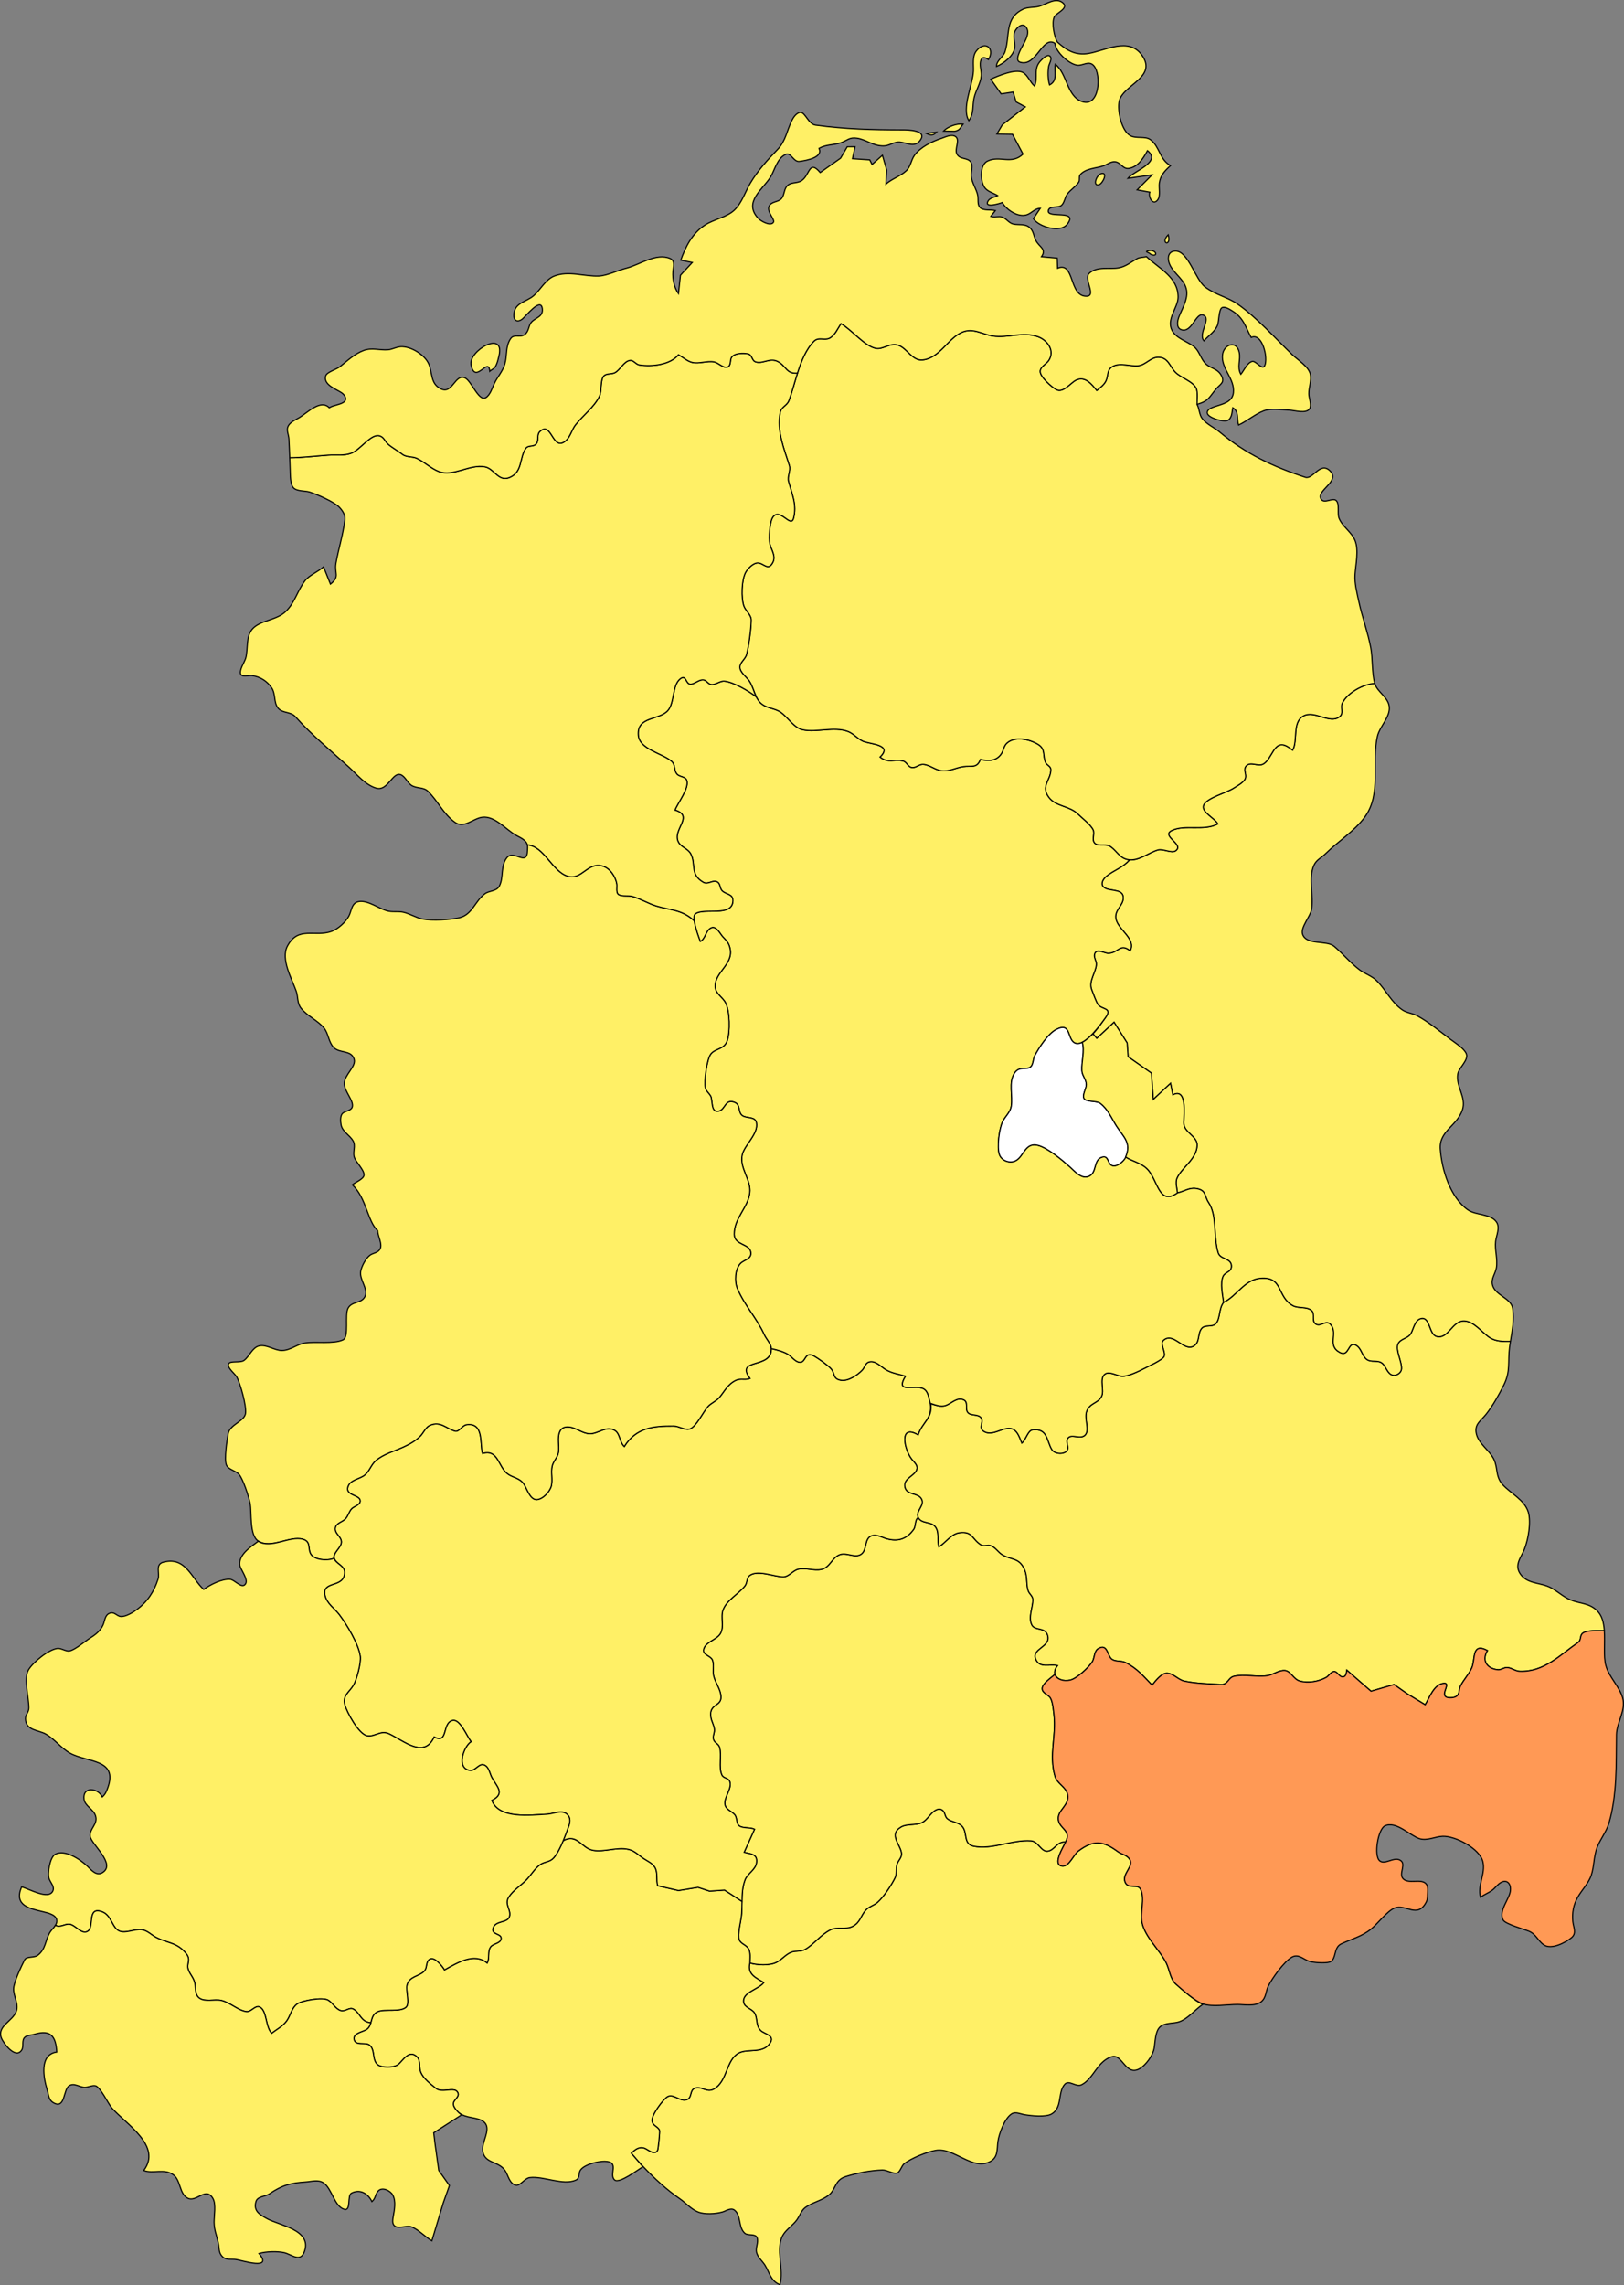 <?xml version="1.0" encoding="UTF-8" standalone="no"?>
<svg
   xmlns:dc="http://purl.org/dc/elements/1.1/"
   xmlns:cc="http://web.resource.org/cc/"
   xmlns:rdf="http://www.w3.org/1999/02/22-rdf-syntax-ns#"
   xmlns:svg="http://www.w3.org/2000/svg"
   xmlns="http://www.w3.org/2000/svg"
   xmlns:sodipodi="http://sodipodi.sourceforge.net/DTD/sodipodi-0.dtd"
   xmlns:inkscape="http://www.inkscape.org/namespaces/inkscape"
   width="800"
   height="1125.222"
   id="svg2"
   sodipodi:version="0.32"
   inkscape:version="0.45"
   sodipodi:docname="lokal_bezirk_gera.svg"
   inkscape:output_extension="org.inkscape.output.svg.inkscape"
   sodipodi:docbase="/tmp"
   version="1.0"
   sodipodi:modified="true">
  <rect width="100%" height="100%" fill="#808080" stroke="none"/>
  <defs
     id="defs7" />
  <sodipodi:namedview
     inkscape:cy="561.30722"
     inkscape:cx="313.01205"
     inkscape:zoom="0.57839721"
     inkscape:window-height="874"
     inkscape:window-width="881"
     inkscape:pageshadow="2"
     inkscape:pageopacity="0.0"
     guidetolerance="10.0"
     gridtolerance="10.0"
     objecttolerance="10.0"
     borderopacity="1.0"
     bordercolor="#666666"
     pagecolor="#ffffff"
     id="base"
     inkscape:window-x="0"
     inkscape:window-y="72"
     inkscape:current-layer="layer1"
     showguides="true"
     inkscape:guide-bbox="true" />
  <g
     inkscape:groupmode="layer"
     id="layer1"
     inkscape:label="Bezirke"
     transform="translate(-47.993,-20.278)">
    <path
       id="path2295"
       style="fill:#fff066;fill-opacity:1;stroke:#000000;stroke-width:0.568;stroke-opacity:1"
       d="M 572.947,927.231 C 572.113,929.252 566.04,938.585 571.277,939.13 C 574.635,939.482 576.859,933.447 579.199,931.705 C 586.904,925.971 591.51,926.777 598.656,932 C 600.626,933.442 603.005,933.527 604.492,935.758 C 606.791,939.204 600.569,942.865 602.244,947.037 C 603.731,950.744 608.483,947.548 609.908,950.597 C 612.104,955.314 609.527,961.944 610.583,966.968 C 612.082,974.121 619.274,980.36 622.515,986.837 C 624.059,989.925 624.525,994.79 627.159,997.163 C 630.088,999.791 636.889,1005.768 640.498,1007.216 C 636.705,1009.822 633.318,1014.125 629.146,1015.708 C 626.188,1016.827 621.67,1016.043 619.268,1018.473 C 617.032,1020.738 617.037,1025.909 616.532,1028.844 C 615.925,1032.369 612.4,1037.251 609.266,1038.949 C 602.443,1042.644 600.876,1031.376 595.648,1032.983 C 588.496,1035.174 586.786,1043.683 580.885,1046.754 C 577.986,1048.264 574.649,1044.097 572.441,1046.629 C 568.937,1050.654 571.436,1058.096 566.03,1061.184 C 563.045,1062.893 555.814,1062.087 552.511,1061.508 C 550.616,1061.173 548.254,1059.986 546.429,1061.076 C 542.918,1063.171 540.092,1070.937 539.562,1074.825 C 539.079,1078.356 539.722,1082.358 536.018,1084.47 C 527.129,1089.528 518.008,1077.414 508.8,1079.122 C 504.398,1079.94 497.112,1082.892 493.507,1085.566 C 492.092,1086.61 491.428,1089.834 489.887,1090.249 C 487.848,1090.805 484.957,1088.722 482.687,1088.784 C 476.808,1088.96 470.135,1090.249 464.522,1092.043 C 459.159,1093.751 459.811,1098.213 456.395,1101.023 C 453.009,1103.805 448.235,1104.668 444.773,1107.177 C 442.666,1108.709 441.946,1111.4 440.453,1113.427 C 438.532,1116.038 435.174,1118.167 433.648,1120.88 C 429.785,1127.749 434.39,1137.689 432.165,1145.216 C 427.625,1143.439 427.151,1139.409 424.839,1135.662 C 423.534,1133.551 421.27,1131.842 420.672,1129.321 C 420.129,1127.028 421.744,1124.32 420.94,1122.123 C 420.143,1119.938 416.451,1121.295 414.877,1119.898 C 411.625,1117.009 413.162,1111.224 409.854,1108.573 C 408.029,1107.114 405.652,1108.982 403.781,1109.493 C 400.491,1110.395 395.074,1110.736 391.86,1109.447 C 388.42,1108.074 385.794,1104.929 382.778,1102.862 C 376.514,1098.583 370.37,1092.964 364.794,1087.049 C 362.758,1084.889 360.798,1082.69 358.936,1080.502 C 360.727,1078.844 362.532,1077.249 365.158,1077.908 C 366.989,1078.373 370.307,1081.938 371.917,1079.117 C 372.232,1078.566 373.098,1069.813 372.896,1069.302 C 372.095,1067.287 369.505,1067.099 369.157,1064.596 C 368.781,1061.888 374.507,1054.083 376.755,1052.703 C 379.451,1051.051 382.607,1054.73 385.605,1054.304 C 389.28,1053.776 387.378,1049.621 390.241,1048.497 C 393.603,1047.18 396.135,1051.006 399.806,1048.809 C 406.409,1044.852 405.606,1034.629 411.802,1031.217 C 416.349,1028.714 424.147,1031.858 427.54,1025.887 C 429.501,1022.441 424.433,1021.816 422.736,1020.153 C 420.079,1017.548 421.359,1014.198 419.66,1011.462 C 418.326,1009.305 414.686,1008.874 414.279,1006.109 C 413.568,1001.267 421.645,999.853 424.217,996.487 C 420.268,994.052 416.02,992.508 417.406,986.837 C 420.96,987.887 427.071,988.21 430.462,986.519 C 433.107,985.202 435.085,982.505 437.841,981.501 C 440.125,980.672 442.429,981.399 444.651,980.11 C 449.231,977.447 452.177,972.889 457.142,970.476 C 460.501,968.842 464.503,970.562 467.928,968.847 C 471.783,966.917 471.909,963.71 474.418,960.849 C 475.994,959.055 478.501,958.527 480.27,956.972 C 483.338,954.264 487.136,948.485 488.918,944.829 C 489.961,942.689 489.118,940.22 489.918,938.017 C 490.537,936.314 492.245,934.861 492.076,932.931 C 491.7,928.611 485.45,923.576 491.869,919.863 C 494.834,918.154 498.859,919.188 501.988,917.78 C 505.14,916.355 506.642,912.046 509.935,911.172 C 511.022,910.883 512.101,911.263 512.781,912.149 C 513.666,913.307 513.551,914.93 514.769,915.884 C 516.894,917.553 520.042,917.405 521.988,919.568 C 524.754,922.633 522.378,928.214 527.542,929.309 C 536.701,931.245 546.497,925.994 555.916,926.698 C 559.406,926.959 560.894,932.017 563.886,931.79 C 567.565,931.512 568.348,926.925 572.947,927.231 z "
       sodipodi:nodetypes="cccccscccccccsscccccsscccccccccsccscccccccccsssccccscsccccccccsccsssccsscccssc" />
    <path
       id="path2299"
       style="fill:#fff066;fill-opacity:1;stroke:#000000;stroke-width:0.568;stroke-opacity:1"
       d="M 567.632,844.745 C 566.025,846.284 561.387,849.222 561.387,851.709 C 561.387,854.002 564.446,854.661 565.465,856.392 C 566.604,858.328 566.944,862.529 567.197,864.788 C 568.363,875.176 564.644,884.35 567.681,894.874 C 568.764,898.627 573.253,900.182 573.953,903.963 C 574.92,909.202 569.111,911.365 569.311,915.878 C 569.527,920.72 576.048,921.413 572.947,927.231 C 568.348,926.925 567.565,931.512 563.886,931.79 C 560.894,932.017 559.406,926.959 555.916,926.698 C 546.497,925.994 536.701,931.245 527.542,929.309 C 522.378,928.214 524.754,922.633 521.988,919.568 C 520.042,917.405 516.894,917.553 514.769,915.884 C 513.551,914.93 513.666,913.307 512.781,912.149 C 512.101,911.263 511.022,910.883 509.935,911.172 C 506.642,912.046 505.14,916.355 501.988,917.78 C 498.859,919.188 494.834,918.154 491.869,919.863 C 485.45,923.576 491.7,928.611 492.076,932.931 C 492.245,934.861 490.537,936.314 489.918,938.017 C 489.118,940.22 489.961,942.689 488.918,944.829 C 487.136,948.485 483.338,954.264 480.27,956.972 C 478.501,958.527 475.994,959.055 474.418,960.849 C 471.909,963.71 471.783,966.917 467.928,968.847 C 464.503,970.562 460.501,968.842 457.142,970.476 C 452.177,972.889 449.231,977.447 444.651,980.11 C 442.429,981.399 440.125,980.672 437.841,981.501 C 435.085,982.505 433.107,985.202 430.462,986.519 C 427.071,988.21 420.96,987.887 417.406,986.837 C 417.406,984.555 417.922,981.489 416.495,979.537 C 415.008,977.504 412.091,977.288 411.909,974.348 C 411.661,970.306 413.067,966.361 413.337,962.427 C 413.47,960.477 413.464,958.481 413.495,956.476 C 413.551,952.931 413.723,949.359 414.986,945.965 C 416.197,942.712 420.192,940.986 420.659,937.449 C 421.248,932.988 417.651,933.255 414.567,932.341 L 419.676,920.987 C 417.489,919.937 413.837,920.664 412.071,919.267 C 410.546,918.064 411.233,915.293 409.845,913.755 C 408.211,911.938 405.293,911.274 405.052,908.476 C 404.75,904.968 408.848,900.551 407.404,897.327 C 406.663,895.669 404.327,895.993 403.556,894.221 C 401.872,890.35 403.582,884.838 402.466,880.717 C 402,878.997 400.243,878.616 399.585,877.106 C 398.78,875.261 400.197,873.456 399.897,871.6 C 399.461,868.904 397.958,867.161 398.04,864.22 C 398.177,859.259 403.373,860.247 403.144,855.705 C 402.954,851.942 400.383,849.024 399.542,845.487 C 398.948,842.99 399.899,839.981 398.898,837.614 C 398.023,835.547 394.034,835.195 394.603,832.471 C 395.405,828.633 401.214,827.731 402.954,824.461 C 404.817,820.958 402.867,816.74 404.116,813.13 C 405.839,808.146 411.837,805.149 414.963,801.158 C 416.068,799.745 415.831,797.179 417.18,796.117 C 421.096,793.023 429.656,796.77 433.868,796.707 C 436.607,796.668 438.552,793.54 441.248,792.915 C 445.031,792.047 448.896,793.875 452.601,793.035 C 456.919,792.064 457.737,787.227 461.687,785.78 C 465.195,784.491 469.261,787.778 472.34,785.462 C 475.103,783.379 473.756,778.003 477.094,776.572 C 479.695,775.465 482.513,777.316 484.958,777.975 C 490.5,779.467 494.654,778.025 498.018,773.393 C 499.274,771.662 498.495,768.498 500.364,767.53 C 501.908,770.601 506.406,769.403 508.554,771.821 C 510.89,774.449 509.568,778.741 510.503,781.908 C 513.947,779.836 516.465,775.516 520.721,774.994 C 527.234,774.188 526.743,778.139 531.191,780.926 C 532.668,781.852 534.399,780.784 535.998,781.307 C 538.35,782.079 539.685,784.616 541.775,785.842 C 546.455,788.578 550.158,787.114 552.768,793.262 C 554.209,796.656 553.414,800.13 554.459,803.451 C 554.998,805.16 556.851,806.154 556.821,808.049 C 556.764,811.734 554.471,816.672 556.259,820.328 C 557.782,823.445 562.895,821.197 564.104,825.619 C 565.657,831.307 556.369,831.943 558.132,836.972 C 559.909,842.036 565.219,839.345 568.973,840.378 C 567.674,842.006 567.267,843.541 567.632,844.745 z "
       sodipodi:nodetypes="csscscccsscccssccsssccsccccccsscscccccscsssssssssssccccccccscccccsccscsscccc" />
    <path
       id="path2357"
       style="fill:#fff066;fill-opacity:1;stroke:#000000;stroke-width:0.568;stroke-opacity:1"
       d="M 275.432,1061.482 C 274.662,1061.079 273.952,1060.567 273.34,1059.896 C 272.363,1058.823 270.978,1057.256 271.369,1055.672 C 271.817,1053.856 274.917,1052.419 273.2,1050.188 C 271.405,1047.861 265.622,1050.989 262.673,1048.559 C 260.064,1046.408 256.688,1043.933 255.29,1040.765 C 254.304,1038.528 255.245,1034.947 253.496,1033.158 C 249.511,1029.088 246.403,1035.117 244.095,1036.871 C 242.175,1038.33 238.009,1038.324 235.754,1037.745 C 230.425,1036.383 233.432,1029.622 229.829,1027.158 C 227.809,1025.773 222.78,1027.834 222.392,1024.28 C 222.046,1021.118 227.037,1020.834 228.849,1019.364 C 229.884,1018.526 230.334,1017.4 230.676,1016.221 C 231.277,1014.156 231.548,1011.929 234.057,1010.809 C 237.427,1009.311 245.124,1011.184 248.001,1008.612 C 249.976,1006.841 247.752,1000.319 248.484,997.645 C 249.637,993.439 253.915,993.552 256.671,991.134 C 258.559,989.482 257.656,987.143 259.042,985.486 C 261.484,982.562 265.956,988.494 266.973,990.243 C 273.298,986.717 281.571,981.552 287.977,986.837 C 289.32,984.305 288.034,981.245 289.628,978.974 C 290.855,977.22 294.485,977.271 294.834,974.955 C 295.238,972.276 289.936,973.065 290.819,969.807 C 291.917,965.753 297.883,967.314 298.929,964.045 C 299.974,960.781 296.309,958.01 298.537,954.48 C 300.682,951.079 304.458,948.809 307.227,945.965 C 309.508,943.62 311.452,940.203 314.141,938.358 C 316.313,936.87 318.785,937.251 320.707,935.116 C 322.436,933.198 324.079,929.882 325.416,926.609 C 332.369,922.929 334.382,930.337 340.203,931.375 C 345.653,932.352 352.036,929.542 357.8,930.938 C 360.721,931.648 362.742,933.896 365.178,935.485 C 367.083,936.734 369.525,937.773 370.685,939.868 C 372.131,942.479 371.156,945.976 371.992,948.803 L 382.21,951.17 L 391.86,949.598 L 397.537,951.465 L 404.916,950.949 L 413.515,956.538 C 413.464,958.481 413.47,960.477 413.337,962.427 C 413.067,966.361 411.661,970.306 411.909,974.348 C 412.091,977.288 415.008,977.504 416.495,979.537 C 417.922,981.489 417.406,984.555 417.406,986.837 C 416.02,992.508 420.268,994.052 424.217,996.487 C 421.645,999.853 413.568,1001.267 414.279,1006.109 C 414.686,1008.874 418.326,1009.305 419.66,1011.462 C 421.359,1014.198 420.079,1017.548 422.736,1020.153 C 424.433,1021.816 429.501,1022.441 427.54,1025.887 C 424.147,1031.858 416.349,1028.714 411.802,1031.217 C 405.606,1034.629 406.409,1044.852 399.806,1048.809 C 396.135,1051.006 393.603,1047.18 390.241,1048.497 C 387.378,1049.621 389.28,1053.776 385.605,1054.304 C 382.607,1054.73 379.451,1051.051 376.755,1052.703 C 374.507,1054.083 368.781,1061.888 369.157,1064.596 C 369.505,1067.099 372.095,1067.287 372.896,1069.302 C 373.098,1069.813 372.232,1078.566 371.917,1079.117 C 370.307,1081.938 366.989,1078.373 365.158,1077.908 C 362.532,1077.249 360.727,1078.844 358.936,1080.502 C 360.798,1082.69 362.758,1084.889 364.703,1087.181 C 362.174,1088.676 352.968,1095.676 350.766,1093.678 C 347.728,1090.924 353.573,1084.635 345.879,1084.493 C 342.641,1084.436 335.995,1085.98 333.974,1088.767 C 332.79,1090.396 333.856,1092.798 331.604,1093.785 C 325.338,1096.522 315.746,1091.696 308.981,1092.503 C 306.46,1092.803 304.274,1096.697 302.118,1096.249 C 298.918,1095.585 298.332,1091.265 296.779,1089.017 C 293.456,1084.203 286.673,1085.742 285.788,1079.367 C 285.203,1075.155 289.653,1069.296 287.067,1065.828 C 284.793,1062.775 279.334,1063.522 275.432,1061.482"
       sodipodi:nodetypes="cssccscsccsscccscscccssccccsccccsccccccsscccccscsccccsssccccccccccscc" />
    <path
       id="path2318"
       style="fill:#fff066;fill-opacity:1;stroke:#000000;stroke-width:0.568;stroke-opacity:1"
       d="M 325.416,926.609 C 332.42,922.874 334.382,930.337 340.203,931.375 C 345.653,932.352 352.036,929.542 357.8,930.938 C 360.721,931.648 362.742,933.896 365.178,935.485 C 367.083,936.734 369.525,937.773 370.685,939.868 C 372.131,942.479 371.156,945.976 371.992,948.803 L 382.21,951.17 L 391.86,949.598 L 397.537,951.465 L 404.916,950.949 L 413.515,956.538 C 413.551,952.931 413.723,949.359 414.986,945.965 C 416.197,942.712 420.192,940.986 420.659,937.449 C 421.248,932.988 417.651,933.255 414.567,932.341 L 419.676,920.987 C 417.489,919.937 413.837,920.664 412.071,919.267 C 410.546,918.064 411.233,915.293 409.845,913.755 C 408.211,911.938 405.293,911.274 405.052,908.476 C 404.75,904.968 408.848,900.551 407.404,897.327 C 406.663,895.669 404.327,895.993 403.556,894.221 C 401.872,890.35 403.582,884.838 402.466,880.717 C 402,878.997 400.243,878.616 399.585,877.106 C 398.78,875.261 400.197,873.456 399.897,871.6 C 399.461,868.904 397.958,867.161 398.04,864.22 C 398.177,859.259 403.373,860.247 403.144,855.705 C 402.954,851.942 400.383,849.024 399.542,845.487 C 398.948,842.99 399.899,839.981 398.898,837.614 C 398.023,835.547 394.034,835.195 394.603,832.471 C 395.405,828.633 401.214,827.731 402.954,824.461 C 404.817,820.958 402.867,816.74 404.116,813.13 C 405.839,808.146 411.837,805.149 414.963,801.158 C 416.068,799.745 415.831,797.179 417.18,796.117 C 421.096,793.023 429.656,796.77 433.868,796.707 C 436.607,796.668 438.552,793.54 441.248,792.915 C 445.031,792.047 448.896,793.875 452.601,793.035 C 456.919,792.064 457.737,787.227 461.687,785.78 C 465.195,784.491 469.261,787.778 472.34,785.462 C 475.103,783.379 473.756,778.003 477.094,776.572 C 479.695,775.465 482.513,777.316 484.958,777.975 C 490.5,779.467 494.654,778.025 498.018,773.393 C 499.274,771.662 498.495,768.498 500.364,767.53 C 498.758,764.373 503.885,761.557 501.884,758.22 C 500.011,755.097 494.563,756.59 493.752,752.378 C 492.904,747.973 499.303,746.957 499.762,743.284 C 499.981,741.53 498.112,739.997 497.142,738.766 C 493.409,734.026 490.678,721.151 500.285,726.845 C 502.395,720.413 507.453,718.823 506.246,711.234 C 505.514,708.645 505.317,705.461 503.048,704.155 C 498.753,701.685 488.688,706.931 494.041,697.894 C 490.752,696.855 487.456,696.525 484.413,694.72 C 481.968,693.267 479.215,689.94 475.957,690.951 C 474.245,691.485 473.91,693.642 472.793,694.839 C 470.433,697.371 465.838,700.482 462.252,699.892 C 458.061,699.199 459.536,696.65 457.368,694.209 C 455.883,692.54 451.116,689.151 449.119,688.022 C 444.151,685.206 445.123,691.513 441.782,691.047 C 439.695,690.758 438.124,688.442 436.466,687.329 C 434.269,685.859 430.575,684.906 427.943,684.324 C 428.314,694.635 409.863,688.68 417.406,699.029 C 415.139,699.931 412.811,698.859 410.602,699.88 C 406.439,701.793 404.972,705.284 402.312,708.418 C 400.769,710.24 398.311,711.08 396.711,712.863 C 394.331,715.514 391.055,722.678 387.862,723.87 C 385.583,724.716 382.38,722.479 379.939,722.457 C 369.542,722.383 361.285,723.331 355.53,732.521 C 353.14,730.37 353.55,726.209 350.861,724.591 C 346.687,722.076 342.566,726.362 338.5,726.237 C 334.803,726.118 331.901,723.251 328.282,722.933 C 326.303,722.763 324.599,723.251 323.745,725.176 C 322.367,728.281 323.58,732.09 323.089,735.36 C 322.704,737.925 320.565,739.663 319.99,742.172 C 319.269,745.317 320.305,748.683 319.595,751.822 C 318.957,754.638 315.516,758.486 312.438,758.651 C 308.967,758.844 307.503,752.855 305.86,750.698 C 303.698,747.86 300.39,747.877 297.792,745.776 C 293.409,742.228 293.318,733.702 285.706,735.927 C 284.264,731.045 286.525,720.589 277.768,721.821 C 275.667,722.116 274.144,725.499 272.155,724.948 C 267.86,723.756 264.996,719.8 259.675,722.156 C 257.697,723.03 256.542,725.885 255.042,727.401 C 252.674,729.796 249.593,731.482 246.537,732.862 C 242.101,734.866 236.958,736.234 233.163,739.43 C 230.782,741.439 230.097,744.51 227.771,746.491 C 225.231,748.654 220.485,748.756 219.367,752.39 C 218.007,756.806 225.416,756.289 225.416,759.304 C 225.416,761.313 222.478,761.943 221.312,763.067 C 219.851,764.481 219.566,766.718 218.078,768.211 C 216.673,769.618 213.736,770.237 213.236,772.332 C 212.49,775.465 216.247,776.777 216.151,779.643 C 216.059,782.425 211.933,784.849 212.673,787.528 C 213.433,790.282 217.719,791.116 217.724,794.448 C 217.735,802.498 206.512,798.263 208.066,805.75 C 208.922,809.877 212.767,812.211 215.179,815.401 C 218.808,820.198 224.645,829.859 225.451,835.837 C 225.884,839.044 223.749,847.236 222.094,850.029 C 220.049,853.474 216.593,855.109 217.833,859.679 C 218.854,863.448 224.72,874.359 228.962,875.006 C 232.722,875.579 235.493,872.048 239.725,874.047 C 246.973,877.475 256.93,886.444 261.864,875.574 C 269.012,879.275 265.587,868.608 270.977,867.416 C 274.627,866.61 278.028,875.347 280.03,877.844 C 276.459,880.087 272.465,890.969 279.491,892.036 C 282.402,892.479 284.165,887.62 287.186,889.709 C 288.949,890.929 289.289,893.626 290.234,895.419 C 292.66,900.018 297.062,903.367 290.248,906.795 C 293.781,916.111 309.278,913.982 317.496,913.585 C 320.786,913.426 325.441,910.894 327.939,914.26 C 329.046,915.753 328.789,917.644 328.208,919.284 C 327.513,921.249 326.52,923.96 325.416,926.609 z "
       sodipodi:nodetypes="ccccsccccccscccccscsssssssssssccccccccsccccssccscccscccccccccsccccccsssscsccscccscssscccsccscsccsccccccccsssc" />
    <path
       id="path2275"
       style="fill:#fff066;fill-opacity:1;stroke:#000000;stroke-width:0.568;stroke-opacity:1"
       d="M 500.354,767.529 C 501.908,770.601 506.406,769.403 508.554,771.821 C 510.89,774.449 509.568,778.741 510.503,781.908 C 513.947,779.836 516.465,775.516 520.721,774.994 C 527.234,774.188 526.743,778.139 531.191,780.926 C 532.668,781.852 534.399,780.784 535.998,781.307 C 538.35,782.079 539.685,784.616 541.775,785.842 C 546.455,788.578 550.158,787.114 552.768,793.262 C 554.209,796.656 553.414,800.13 554.459,803.451 C 554.998,805.16 556.851,806.154 556.821,808.049 C 556.764,811.734 554.471,816.672 556.259,820.328 C 557.782,823.445 562.895,821.197 564.104,825.619 C 565.657,831.307 556.369,831.943 558.132,836.972 C 559.909,842.036 565.219,839.345 568.973,840.378 C 567.674,842.006 567.366,843.492 567.731,844.696 C 568.444,847.046 571.719,848.33 575.215,847.531 C 578.456,846.793 584.289,841.337 586.038,838.579 C 587.261,836.649 586.877,833.322 589.013,832.051 C 593.684,829.275 593.411,835.843 595.824,837.358 C 597.777,838.584 600.388,837.892 602.465,838.936 C 608.21,841.82 611.355,845.743 615.522,850.029 C 617.094,848.11 620.165,843.983 622.93,844.142 C 626.137,844.323 628.323,847.383 631.417,848.053 C 636.753,849.211 644.11,849.472 649.582,849.716 C 652.829,849.864 652.999,846.344 655.838,845.674 C 660.907,844.482 667.009,846.163 672.289,845.368 C 675.15,844.937 677.863,842.683 680.792,842.808 C 683.75,842.933 685.175,847.145 688.206,848.002 C 692.378,849.183 697.47,848.297 701.211,846.276 C 702.489,845.584 703.414,843.824 704.765,843.41 C 706.786,842.785 707.541,846.242 709.675,845.953 C 711.197,845.748 711.236,843.807 711.458,842.649 L 723.379,853.026 L 734.732,849.722 L 741.141,854.246 L 750.059,859.679 C 752.177,856.25 754.334,849.62 759.159,849.154 C 763.734,848.712 755.117,856.773 763.116,856.211 C 763.859,856.159 764.654,855.989 765.301,855.603 C 767.197,854.462 766.567,852.345 767.384,850.596 C 768.889,847.4 771.574,844.812 773.021,841.514 C 774.866,837.307 772.806,828.798 780.713,832.999 C 777.858,837.659 780.191,841.871 785.822,842.439 C 787.491,842.609 788.74,841.321 790.364,841.366 C 792.532,841.428 794.315,843.12 796.608,843.205 C 808.614,843.648 816.283,835.343 825.378,829.014 C 826.887,827.963 826.257,826.107 827.279,824.824 C 828.948,822.729 835.859,823.252 838.286,823.224 C 838.037,819.255 837.15,815.656 834.608,813.238 C 830.685,809.503 826.155,809.951 821.585,808.038 C 817.458,806.312 814.24,802.776 810.232,801.283 C 805.583,799.557 800.269,799.824 797.096,795.533 C 793.702,790.934 797.266,787.301 798.958,783.044 C 800.803,778.417 802.324,769.8 800.86,764.878 C 799.038,758.787 792.146,755.665 788.189,751.254 C 784.556,747.201 786.004,743.154 783.864,738.766 C 781.69,734.321 776.388,731.204 775.258,726.277 C 774.174,721.531 777.466,719.919 780.078,716.626 C 783.415,712.403 786.276,707.226 788.695,702.435 C 792.22,695.458 790.687,691.076 791.607,683.702 C 791.733,682.69 791.883,681.682 792.055,680.77 C 788.621,680.863 784.84,680.841 781.849,678.894 C 777.989,676.367 774.225,670.929 769.36,670.708 C 763.32,670.435 761.52,679.756 755.747,678.337 C 751.893,677.389 752.591,668.931 748.333,669.465 C 744.984,669.89 744.337,674.517 743.026,676.856 C 741.584,679.422 737.667,679.376 736.577,682.163 C 735.379,685.235 738.706,691.002 738.377,694.436 C 738.206,696.247 735.941,697.786 734.176,697.422 C 731.349,696.838 730.883,693.085 728.84,691.501 C 726.603,689.764 723.47,691.303 721.233,689.606 C 718.854,687.795 718.718,684.065 715.903,682.595 C 711.929,680.511 712.69,688.686 708.052,686.239 C 701.58,682.816 707.257,676.958 703.573,672.53 C 701.291,669.788 698.748,673.665 696.312,672.297 C 693.854,670.923 696.057,667.194 694.087,665.542 C 691.624,663.481 687.536,664.639 684.874,663.163 C 676.836,658.719 680.304,648.756 668.883,649.693 C 661.026,650.34 657.262,658.429 650.717,661.563 C 648.293,664.668 649.168,669.624 646.891,672.053 C 645.114,673.949 641.663,672.309 639.926,674.386 C 637.78,676.952 639.239,681.249 635.924,683.128 C 631.053,685.887 625.927,675.766 621.034,680.313 C 619.325,681.897 622.226,686.018 621.46,688.113 C 620.824,689.85 613.382,693.193 611.548,694.153 C 608.971,695.498 603.612,698.075 600.762,697.956 C 598.333,697.848 594.143,695.066 592.02,697.11 C 589.429,699.602 592.23,705.023 590.529,708.049 C 588.583,711.506 584.658,710.978 583.19,715.491 C 582.143,718.71 584.643,724.233 582.735,726.663 C 580.535,729.462 575.962,726.101 574.1,728.343 C 572.389,730.404 575.557,733.554 572.84,735.257 C 570.906,736.472 567.407,736.029 566.151,734.031 C 563.634,730.029 564.16,723.314 556.56,724.352 C 554.26,724.665 553.327,729.331 551.375,730.818 C 550.599,728.996 549.936,726.879 548.648,725.335 C 544.345,720.186 537.971,728.252 532.727,725.125 C 529.794,723.376 532.686,720.793 531.432,718.619 C 530.094,716.303 526.24,717.682 524.711,715.718 C 523.373,713.998 525.12,710.711 522.811,709.587 C 519.472,707.97 516.704,711.336 513.909,712.312 C 511.455,713.169 508.898,712.142 506.529,711.518 C 507.453,718.823 502.395,720.413 500.285,726.845 C 490.678,721.151 493.409,734.026 497.142,738.766 C 498.112,739.997 499.981,741.53 499.762,743.284 C 499.303,746.957 492.904,747.973 493.752,752.378 C 494.563,756.59 500.011,755.097 501.884,758.22 C 503.885,761.557 498.758,764.373 500.354,767.529 z "
       sodipodi:nodetypes="ccccsccscsscccccscsccccccccscccccccccccccccsccsccccccccccccccccscccccccccscccccssccscccsssscscccscscsccssccc" />
    <path
       id="path2271"
       style="fill:#fff066;fill-opacity:1;stroke:#000000;stroke-width:0.568;stroke-opacity:1"
       d="M 586.399,529.33 L 588.274,531.567 L 596.789,523.619 L 603.243,533.837 L 603.703,540.625 L 615.181,548.658 L 616.089,561.653 L 624.605,553.706 L 625.74,559.382 C 632.716,555.697 631.195,568.817 631.093,573.006 C 630.968,578.002 637.967,579.608 637.723,584.36 C 637.383,591.036 630.088,595.185 627.784,600.402 C 626.852,602.519 627.835,605.432 628.01,607.634 C 631.207,607.021 633.67,605 637.093,605.483 C 642.344,606.221 641.124,609.121 643.349,612.437 C 647.618,618.778 645.586,629.075 648.049,637.13 C 649.099,640.565 654.305,639.679 654.572,643.409 C 654.81,646.73 651.586,646.4 650.49,648.682 C 648.906,651.997 650.274,658.06 650.717,661.563 C 657.262,658.429 661.026,650.34 668.883,649.693 C 680.304,648.756 676.836,658.719 684.874,663.163 C 687.536,664.639 691.624,663.481 694.087,665.542 C 696.057,667.194 693.854,670.923 696.312,672.297 C 698.748,673.665 701.291,669.788 703.573,672.53 C 707.257,676.958 701.58,682.816 708.052,686.239 C 712.69,688.686 711.929,680.511 715.903,682.595 C 718.718,684.065 718.854,687.795 721.233,689.606 C 723.47,691.303 726.603,689.764 728.84,691.501 C 730.883,693.085 731.349,696.838 734.176,697.422 C 735.941,697.786 738.206,696.247 738.377,694.436 C 738.706,691.002 735.379,685.235 736.577,682.163 C 737.667,679.376 741.584,679.422 743.026,676.856 C 744.337,674.517 744.984,669.89 748.333,669.465 C 752.591,668.931 751.893,677.389 755.747,678.337 C 761.52,679.756 763.32,670.435 769.36,670.708 C 774.225,670.929 777.989,676.367 781.849,678.894 C 784.84,680.841 788.621,680.863 792.055,680.77 C 792.899,675.32 794.03,670.01 793.117,664.424 C 792.299,659.394 784.568,658.162 783.234,653.048 C 782.405,649.886 784.642,647.485 785.13,644.533 C 785.839,640.218 784.273,635.836 784.761,631.476 C 785.073,628.666 787.026,624.8 785.238,622.093 C 782.411,617.807 775.025,618.778 771.063,615.99 C 762.423,609.922 758.245,596.389 757.49,586.063 C 756.837,577.162 765.727,574.778 768.395,566.762 C 770.444,560.602 765.097,555.188 766.084,549.164 C 766.607,545.967 771.687,542.187 770.28,539.045 C 769.082,536.365 764.841,533.811 762.548,532.077 C 757.342,528.142 751.819,523.539 746.086,520.414 C 743.786,519.161 741.045,519.06 738.87,517.594 C 733.409,513.921 730.747,507.702 726.194,503.208 C 723.697,500.74 720.45,499.85 717.702,497.793 C 713.308,494.498 709.499,489.848 705.213,486.237 C 701.495,483.105 691.578,485.836 689.676,480.329 C 688.501,476.922 693.508,471.595 694.093,467.988 C 695.177,461.293 692.469,452.676 695.205,446.419 C 696.437,443.595 698.929,442.663 700.996,440.619 C 707.092,434.585 715.25,429.525 720.319,422.574 C 728.703,411.069 723.515,395.911 726.518,382.837 C 727.642,377.941 733.018,373.294 732.325,368.078 C 731.707,363.437 726.478,361.078 725.174,356.793 C 719.419,357.156 711.793,361.369 709.227,366.472 C 708.12,368.667 710.124,371.392 707.87,373.182 C 703.022,377.033 695.506,369.711 689.96,372.879 C 684.482,376.007 687.406,384.803 684.777,389.649 C 683.852,388.995 682.932,388.266 681.928,387.735 C 675.303,384.239 674.769,394.375 670.018,396.604 C 667.554,397.759 664.04,395.168 661.929,397.372 C 660.26,399.109 661.991,401.262 661.543,403.214 C 661.038,405.425 657.558,407.108 655.826,408.281 C 652.335,410.644 642.106,413.176 640.851,416.898 C 639.733,420.224 646.312,423.065 647.879,425.98 C 641.107,429.594 631.763,426.152 625.331,429.161 C 619.53,431.874 631.428,435.941 627.193,439.15 C 625.229,440.638 620.994,438.053 618.36,438.794 C 613.996,440.02 609.275,444.088 604.414,443.677 C 601.067,447.571 596.528,448.778 592.923,451.809 C 591.568,452.947 590.016,455.227 591.465,456.882 C 593.701,459.433 600.734,457.566 601.29,461.768 C 601.852,466.013 596.522,468.29 597.793,473.097 C 599.19,478.378 607.677,482.656 604.736,488.424 C 599.707,484.473 598.918,489.563 593.95,489.654 C 592.088,489.688 587.909,486.897 587.148,490.211 C 586.763,491.887 588.186,493.513 588.063,495.236 C 587.78,499.198 584.112,503.453 585.776,507.606 C 586.504,509.423 587.814,513.344 588.857,514.858 C 590.714,517.555 596.198,516.341 592.571,521.349 C 591.409,522.95 589.039,526.482 586.399,529.33 z "
       sodipodi:nodetypes="cccccccccccccccssccccccscccccccccsccccccccccccccscccscccccccccsccccccscccsccsssscssssscc" />
    <path
       id="path2253"
       style="fill:#fff066;fill-opacity:1;stroke:#000000;stroke-width:0.568;stroke-opacity:1"
       d="M 586.414,529.094 C 589.055,526.247 591.409,522.95 592.571,521.349 C 596.198,516.341 590.714,517.555 588.857,514.858 C 587.814,513.344 586.504,509.423 585.776,507.606 C 584.112,503.453 587.78,499.198 588.063,495.236 C 588.186,493.513 586.763,491.887 587.148,490.211 C 587.909,486.897 592.088,489.688 593.95,489.654 C 598.918,489.563 599.707,484.473 604.736,488.424 C 607.677,482.656 599.19,478.378 597.793,473.097 C 596.522,468.29 601.852,466.013 601.29,461.768 C 600.734,457.566 593.701,459.433 591.465,456.882 C 590.016,455.227 591.568,452.947 592.923,451.809 C 596.528,448.778 601.067,447.571 604.414,443.677 C 603.56,443.555 602.759,443.363 601.955,443.021 C 598.963,441.75 597.305,438.286 594.467,436.781 C 592.429,435.701 588.66,437.196 587.154,435.288 C 585.731,433.486 587.439,430.844 586.504,428.878 C 585.284,426.311 581.033,423.097 578.948,421.044 C 574.887,417.044 568.149,417.473 564.715,412.913 C 560.536,407.365 565.545,404.644 565.672,399.333 C 565.714,397.524 563.727,397.16 563.071,395.724 C 561.537,392.367 563.257,389.128 559.312,386.776 C 555.082,384.253 548.108,382.633 544.08,386.11 C 542.39,387.568 542.446,389.573 541.304,391.344 C 538.889,395.085 534.835,395.118 530.939,394.191 C 529.208,398.789 526.587,397.155 522.424,397.768 C 518.754,398.308 515.467,400.311 511.638,399.746 C 508.609,399.299 506.172,397.071 503.126,396.659 C 500.857,396.352 499.505,398.298 497.435,398.197 C 495.217,398.088 494.816,395.427 492.824,394.961 C 488.428,393.932 485.636,396.315 481.552,393.055 C 488.043,386.8 476.516,386.79 473.059,385.222 C 470.375,384.005 468.456,381.44 465.657,380.418 C 458.722,377.884 450.226,381.065 443.518,379.626 C 439.123,378.684 436.235,373.629 432.733,371.088 C 429.599,368.815 425.55,369.249 422.556,366.3 C 421.75,365.506 421.128,364.503 420.418,363.327 C 416.793,360.475 409.293,356.135 404.907,355.698 C 402.548,355.463 400.462,357.681 398.252,357.296 C 396.565,357.003 396.052,354.982 394.121,355.046 C 392.039,355.115 390.461,356.856 388.488,357.158 C 385.629,357.595 386.249,351.828 382.867,354.711 C 379.109,357.916 380.248,366.588 376.921,370.219 C 372.498,375.046 361.704,372.908 362.41,382.27 C 362.937,389.275 374.1,391.165 378.72,395.068 C 380.827,396.848 379.824,399.471 381.417,401.392 C 382.67,402.903 385.656,402.57 386.31,404.567 C 387.577,408.433 381.86,415.568 380.507,419.168 C 390.184,422.154 378.873,428.813 382.227,435.01 C 383.6,437.547 386.902,438.118 388.272,440.75 C 390.946,445.887 387.7,450.732 394.374,454.676 C 396.79,456.104 399.07,453.315 401.33,454.525 C 402.858,455.343 402.524,457.505 403.556,458.725 C 405.356,460.853 409.256,460.238 409.014,464.012 C 408.503,471.974 394.725,467.039 390.48,470.274 C 389.872,470.738 389.801,472.034 390.02,473.664 C 390.496,477.207 392.339,482.326 392.996,483.882 C 395.687,482.418 395.622,478.404 398.296,477.194 C 400.855,476.034 402.643,479.993 403.959,481.449 C 405.161,482.779 406.426,483.877 407.103,485.588 C 410.68,494.622 400.068,498.377 400.267,506.022 C 400.358,509.577 403.954,511.229 405.406,514.066 C 407.517,518.191 407.71,528.351 406.221,532.7 C 404.704,537.131 400.378,536.4 398.12,539.286 C 396.182,541.764 394.671,552.92 395.447,555.968 C 395.881,557.673 397.302,558.563 398.092,560.047 C 399.121,561.982 398.032,568.386 402.056,567.425 C 405.502,566.604 405.102,561.123 409.964,563.131 C 412.897,564.342 411.413,567.881 413.612,569.549 C 415.678,571.116 419.95,569.884 420.606,573.04 C 421.737,578.479 414.695,584.042 413.604,588.901 C 412.13,595.463 418.112,601.305 417.329,607.634 C 416.419,614.986 409.567,620.072 409.66,628.07 C 409.726,633.639 417.517,632.509 417.856,637.153 C 418.091,640.372 414.442,640.565 412.685,642.421 C 410.035,645.214 409.755,651.282 411.21,654.751 C 414.675,663.016 420.86,669.459 424.452,677.457 C 425.408,679.586 427.758,681.868 427.943,684.324 C 430.575,684.906 434.269,685.859 436.466,687.329 C 438.124,688.442 439.695,690.758 441.782,691.047 C 445.123,691.513 444.151,685.206 449.119,688.022 C 451.116,689.151 455.883,692.54 457.368,694.209 C 459.536,696.65 458.061,699.199 462.252,699.892 C 465.838,700.482 470.433,697.371 472.793,694.839 C 473.91,693.642 474.245,691.485 475.957,690.951 C 479.215,689.94 481.968,693.267 484.413,694.72 C 487.456,696.525 490.752,696.855 494.041,697.894 C 488.688,706.931 498.753,701.685 503.048,704.155 C 505.317,705.461 505.514,708.645 506.246,711.234 C 508.898,712.142 511.455,713.169 513.909,712.312 C 516.704,711.336 519.472,707.97 522.811,709.587 C 525.12,710.711 523.373,713.998 524.711,715.718 C 526.24,717.682 530.094,716.303 531.432,718.619 C 532.686,720.793 529.794,723.376 532.727,725.125 C 537.971,728.252 544.345,720.186 548.648,725.335 C 549.936,726.879 550.599,728.996 551.375,730.818 C 553.327,729.331 554.26,724.665 556.56,724.352 C 564.16,723.314 563.634,730.029 566.151,734.031 C 567.407,736.029 570.906,736.472 572.84,735.257 C 575.557,733.554 572.389,730.404 574.1,728.343 C 575.962,726.101 580.535,729.462 582.735,726.663 C 584.643,724.233 582.143,718.71 583.19,715.491 C 584.658,710.978 588.583,711.506 590.529,708.049 C 592.23,705.023 589.429,699.602 592.02,697.11 C 594.143,695.066 598.333,697.848 600.762,697.956 C 603.612,698.075 608.971,695.498 611.548,694.153 C 613.382,693.193 620.824,689.85 621.46,688.113 C 622.226,686.018 619.325,681.897 621.034,680.313 C 625.927,675.766 631.053,685.887 635.924,683.128 C 639.239,681.249 637.78,676.952 639.926,674.386 C 641.663,672.309 645.114,673.949 646.891,672.053 C 649.168,669.624 648.293,664.668 650.717,661.563 C 650.274,658.06 648.906,651.997 650.49,648.682 C 651.586,646.4 654.81,646.73 654.572,643.409 C 654.305,639.679 649.099,640.565 648.049,637.13 C 645.586,629.075 647.618,618.778 643.349,612.437 C 641.124,609.121 642.344,606.221 637.093,605.483 C 633.67,605 631.207,607.021 628.01,607.634 C 618.701,614.282 618.451,600.964 612.984,595.725 C 609.879,592.744 605.877,592.173 602.5,589.972 C 601.693,592.04 597.793,595.469 595.404,593.965 C 593.667,592.869 594.013,589.276 591.104,589.974 C 586.153,591.16 588.771,598.353 583.73,599.67 C 580.319,600.567 577.246,596.831 575.055,594.867 C 571.353,591.558 564.131,585.467 559.323,584.235 C 552.998,582.611 552.391,589.531 548.476,591.722 C 545.638,593.312 541.501,591.938 540.364,588.901 C 538.984,585.206 540.199,575.902 541.973,572.439 C 543.277,569.896 545.64,567.988 546.139,565.059 C 547.031,559.821 544.635,553.292 547.801,548.6 C 550.302,544.893 553.988,547.539 555.903,545.391 C 557.008,544.153 556.937,541.596 557.741,540.082 C 559.868,536.073 564.279,529.2 568.406,527.127 C 576.127,523.248 573.308,532.857 578.066,534.069 C 578.992,534.304 580.036,534.062 581.133,533.499 C 582.847,532.618 584.691,530.951 586.414,529.094 z "
       sodipodi:nodetypes="ccssssscsssscssssssssssscssssscssssscsssssscssscsssssssccssscssssscsscsccsccsccccccscccscscscscccscsssscccsccssccssccccccccccccssssssscc" />
    <path
       id="path2329"
       style="fill:#fff066;fill-opacity:1;stroke:#000000;stroke-width:0.568;stroke-opacity:1"
       d="M 307.785,436.266 C 316.097,436.906 320.069,449.51 327.714,451.722 C 334.621,453.722 337.373,444.646 344.744,446.663 C 348.503,447.691 351.207,451.843 351.856,455.499 C 352.123,457.004 351.276,459.988 352.894,460.833 C 354.711,461.783 357.49,461.109 359.503,461.673 C 363.633,462.83 367.312,465.181 371.424,466.415 C 378.433,468.517 383.944,468.12 389.942,473.631 C 390.496,477.207 392.339,482.326 392.996,483.882 C 395.687,482.418 395.622,478.404 398.296,477.194 C 400.855,476.034 402.643,479.993 403.959,481.449 C 405.161,482.779 406.426,483.877 407.103,485.588 C 410.68,494.622 400.068,498.377 400.267,506.022 C 400.358,509.577 403.954,511.229 405.406,514.066 C 407.517,518.191 407.71,528.351 406.221,532.7 C 404.704,537.131 400.378,536.4 398.12,539.286 C 396.182,541.764 394.671,552.92 395.447,555.968 C 395.881,557.673 397.302,558.563 398.092,560.047 C 399.121,561.982 398.032,568.386 402.056,567.425 C 405.502,566.604 405.102,561.123 409.964,563.131 C 412.897,564.342 411.413,567.881 413.612,569.549 C 415.678,571.116 419.95,569.884 420.606,573.04 C 421.737,578.479 414.695,584.042 413.604,588.901 C 412.13,595.463 418.112,601.305 417.329,607.634 C 416.419,614.986 409.567,620.072 409.66,628.07 C 409.726,633.639 417.517,632.509 417.856,637.153 C 418.091,640.372 414.442,640.565 412.685,642.421 C 410.035,645.214 409.755,651.282 411.21,654.751 C 414.675,663.016 420.86,669.459 424.452,677.457 C 425.408,679.586 427.758,681.868 427.863,684.269 C 428.314,694.635 409.863,688.68 417.406,699.029 C 415.139,699.931 412.811,698.859 410.602,699.88 C 406.439,701.793 404.972,705.284 402.312,708.418 C 400.769,710.24 398.311,711.08 396.711,712.863 C 394.331,715.514 391.055,722.678 387.862,723.87 C 385.583,724.716 382.38,722.479 379.939,722.457 C 369.542,722.383 361.285,723.331 355.53,732.521 C 353.14,730.37 353.55,726.209 350.861,724.591 C 346.687,722.076 342.566,726.362 338.5,726.237 C 334.803,726.118 331.901,723.251 328.282,722.933 C 326.303,722.763 324.599,723.251 323.745,725.176 C 322.367,728.281 323.58,732.09 323.089,735.36 C 322.704,737.925 320.565,739.663 319.99,742.172 C 319.269,745.317 320.305,748.683 319.595,751.822 C 318.957,754.638 315.516,758.486 312.438,758.651 C 308.967,758.844 307.503,752.855 305.86,750.698 C 303.698,747.86 300.39,747.877 297.792,745.776 C 293.409,742.228 293.318,733.702 285.706,735.927 C 284.264,731.045 286.525,720.589 277.768,721.821 C 275.667,722.116 274.144,725.499 272.155,724.948 C 267.86,723.756 264.996,719.8 259.675,722.156 C 257.697,723.03 256.542,725.885 255.042,727.401 C 252.674,729.796 249.593,731.482 246.537,732.862 C 242.101,734.866 236.958,736.234 233.163,739.43 C 230.782,741.439 230.097,744.51 227.771,746.491 C 225.231,748.654 220.485,748.756 219.367,752.39 C 218.007,756.806 225.416,756.289 225.416,759.304 C 225.416,761.313 222.478,761.943 221.312,763.067 C 219.851,764.481 219.566,766.718 218.078,768.211 C 216.673,769.618 213.736,770.237 213.236,772.332 C 212.49,775.465 216.247,776.777 216.151,779.643 C 216.059,782.425 211.933,784.849 212.517,787.562 C 209.719,788.867 202.5,788.618 200.898,785.155 C 199.605,782.357 201.134,779.291 197.147,778.179 C 190.664,776.374 181.488,783.117 175.183,779.053 C 170.701,776.163 172.113,764.952 171.167,760.337 C 170.532,757.237 167.756,748.575 165.748,746.253 C 164.104,744.351 160.38,743.943 159.481,741.53 C 158.396,738.618 159.793,729.507 160.381,726.277 C 161.251,721.503 168.57,720.226 168.969,716.008 C 169.338,712.108 166.494,701.975 164.727,698.461 C 163.846,696.713 159.778,693.886 160.628,691.825 C 161.293,690.213 166.359,691.467 168.188,690.15 C 170.871,688.22 172.166,683.866 175.579,683.015 C 179.24,682.101 183.27,685.32 186.932,685.257 C 191.154,685.178 194.277,682.163 198.286,681.55 C 203.56,680.75 212.202,682.186 216.934,680.035 C 220.141,678.57 217.62,667.858 219.461,664.412 C 221.333,660.91 226.052,662.232 227.766,658.702 C 229.582,654.955 224.924,650.436 225.683,646.236 C 226.127,643.778 228.194,639.827 230.245,638.339 C 231.829,637.187 234.108,637.244 235.166,635.37 C 236.547,632.918 234.114,629.081 234.009,626.176 C 229.064,621.849 228.48,610.098 221.56,603.66 C 222.923,602.514 226.989,600.89 227.284,599.062 C 227.694,596.519 223.273,592.574 222.498,590.037 C 221.674,587.334 223.364,584.604 221.947,582.089 C 220.32,579.205 216.638,577.531 216.013,574.142 C 215.72,572.552 215.473,569.646 216.793,568.448 C 218.154,567.221 221.269,567.264 221.605,565.008 C 222.061,561.951 217.502,557.395 217.591,553.706 C 217.695,549.442 223.551,545.405 222.434,541.779 C 220.983,537.076 215.222,539.14 212.256,535.915 C 209.758,533.199 209.869,529.298 207.646,526.531 C 204.553,522.68 199.382,520.675 196.238,516.645 C 194.333,514.203 194.882,511.069 193.904,508.292 C 191.792,502.299 186.188,492.555 189.565,486.154 C 194.885,476.07 203.032,481.877 211.342,478.876 C 214.487,477.741 218.287,474.304 219.852,471.343 C 221.27,468.66 221.076,464.67 224.974,464.168 C 229.359,463.604 234.508,467.55 238.59,468.755 C 241.162,469.514 243.923,468.859 246.537,469.417 C 249.875,470.129 252.861,472.157 256.188,472.808 C 260.905,473.73 269.637,473.233 274.353,472.142 C 280.642,470.689 282.018,463.9 286.85,460.366 C 289.093,458.724 292.57,459.262 293.975,456.572 C 296.203,452.31 294.469,446.655 297.67,442.623 C 301.062,438.35 307.646,447.253 307.848,439.036 C 307.87,438.138 308.011,437.146 307.785,436.266 z "
       sodipodi:nodetypes="cssssssccssscssssscsscsccsccsccccsccccccsssscsccscccscssscccsccccssscscssscccsccccccsccscsccssssscsssssscsssc" />
    <path
       id="path2167"
       style="fill:#fff066;fill-opacity:1;stroke:#000000;stroke-width:0.568;stroke-opacity:1"
       d="M 75.278,968.298 C 75.646,967.709 75.905,967.097 75.972,966.423 C 76.291,963.227 71.689,962.223 69.425,961.672 C 62.51,959.98 54.72,958.658 58.639,949.37 C 62.232,950.302 71.694,955.825 73.939,951.567 C 75.122,949.325 72.883,947.389 72.208,945.397 C 71.294,942.7 72.537,934.776 75.186,933.323 C 79.996,930.683 87.719,936.002 90.996,939.158 C 92.857,940.952 95.383,944.114 98.292,942.456 C 105.61,938.284 92.783,928.31 92.395,924.37 C 92.025,920.612 96.49,918.472 94.985,914.175 C 93.882,911.03 89.801,909.475 89.39,906.222 C 88.572,899.739 96.304,900.602 98.376,905.092 C 99.902,903.753 100.415,902.453 101.096,900.551 C 106.21,886.251 91.029,888.227 82.532,883.538 C 78.088,881.08 75.038,876.681 70.56,874.132 C 66.898,872.043 60.606,872.463 60.547,866.514 C 60.528,864.618 62.168,863.318 62.202,861.376 C 62.293,856.279 59.524,846.991 61.942,842.649 C 64.004,838.953 71.928,832.42 76.259,831.971 C 78.373,831.75 80.403,833.595 82.385,833.152 C 85.153,832.539 90.068,828.253 92.699,826.624 C 95.209,825.062 97.426,823.235 98.709,820.51 C 99.633,818.546 99.561,815.656 101.857,814.691 C 104.42,813.613 105.321,816.059 107.532,816.23 C 109.929,816.417 113.564,814.203 115.406,812.829 C 120.708,808.867 123.858,804.042 125.86,797.803 C 126.792,794.902 124.315,790.56 128.473,789.47 C 139.442,786.597 142.242,797.287 148.331,802.912 C 151.462,800.596 157.36,797.593 161.387,797.939 C 163.414,798.11 166.6,802.083 168.416,800.738 C 171.152,798.711 166.43,793.194 166.137,790.991 C 165.449,785.808 171.359,782.044 175.201,779.189 C 181.488,783.117 190.664,776.374 197.147,778.179 C 201.134,779.291 199.605,782.357 200.898,785.155 C 202.5,788.618 209.719,788.867 212.517,787.562 C 213.433,790.282 217.719,791.116 217.724,794.448 C 217.735,802.498 206.512,798.263 208.066,805.75 C 208.922,809.877 212.767,812.211 215.179,815.401 C 218.808,820.198 224.645,829.859 225.451,835.837 C 225.884,839.044 223.749,847.236 222.094,850.029 C 220.049,853.474 216.593,855.109 217.833,859.679 C 218.854,863.448 224.72,874.359 228.962,875.006 C 232.722,875.579 235.493,872.048 239.725,874.047 C 246.973,877.475 256.93,886.444 261.864,875.574 C 269.012,879.275 265.587,868.608 270.977,867.416 C 274.627,866.61 278.028,875.347 280.03,877.844 C 276.459,880.087 272.465,890.969 279.491,892.036 C 282.402,892.479 284.165,887.62 287.186,889.709 C 288.949,890.929 289.289,893.626 290.234,895.419 C 292.66,900.018 297.062,903.367 290.248,906.795 C 293.781,916.111 309.278,913.982 317.496,913.585 C 320.786,913.426 325.441,910.894 327.939,914.26 C 329.046,915.753 328.789,917.644 328.208,919.284 C 327.513,921.249 326.571,923.905 325.466,926.554 C 324.079,929.882 322.436,933.198 320.707,935.116 C 318.785,937.251 316.313,936.87 314.141,938.358 C 311.452,940.203 309.508,943.62 307.227,945.965 C 304.458,948.809 300.682,951.079 298.537,954.48 C 296.309,958.01 299.974,960.781 298.929,964.045 C 297.883,967.314 291.917,965.753 290.819,969.807 C 289.936,973.065 295.238,972.276 294.834,974.955 C 294.485,977.271 290.855,977.22 289.628,978.974 C 288.034,981.245 289.32,984.305 287.977,986.837 C 281.571,981.552 273.298,986.717 266.973,990.243 C 265.956,988.494 261.484,982.562 259.042,985.486 C 257.656,987.143 258.559,989.482 256.671,991.134 C 253.915,993.552 249.637,993.439 248.484,997.645 C 247.752,1000.319 249.976,1006.841 248.001,1008.612 C 245.124,1011.184 237.427,1009.311 234.057,1010.809 C 231.548,1011.929 231.277,1014.156 230.634,1016.288 C 225.478,1015.788 225.499,1011.36 221.956,1009.492 C 220.078,1008.499 217.993,1010.957 215.883,1010.31 C 213.153,1009.475 211.94,1006.427 209.542,1005.104 C 206.785,1003.583 196.866,1005.297 194.371,1007.046 C 191.726,1008.902 191.124,1012.671 189.342,1015.22 C 187.42,1017.968 184.432,1019.472 181.823,1021.464 C 178.702,1018.513 179.59,1010.23 175.902,1008.51 C 173.683,1007.471 171.727,1011.133 169.334,1010.787 C 165.073,1010.162 161.307,1006.217 156.846,1005.263 C 153.627,1004.571 148.911,1006.16 146.144,1004.094 C 143.954,1002.453 144.432,999.45 144.008,997.055 C 143.483,994.091 141.615,992.65 140.754,990.095 C 139.733,987.069 142.194,985.344 139.754,982.295 C 135.261,976.681 130.873,977.26 125.056,974.337 C 122.531,973.071 120.593,970.76 117.677,970.437 C 114.318,970.062 109.966,972.344 106.924,971.163 C 103.154,969.699 102.998,963.358 98.279,961.626 C 90.796,958.873 94.527,968.859 91.383,971.107 C 88.25,973.349 84.965,967.74 81.913,967.74 C 79.461,967.74 77.63,969.541 75.278,968.298 z "
       sodipodi:nodetypes="csccssscccssccccssccccscccccccsscccccscsccsccccccccssscsccccsscccscscccccscccccccsssccsccsc" />
    <path
       id="path2173"
       style="fill:#fff066;fill-opacity:1;stroke:#000000;stroke-width:0.568;stroke-opacity:1"
       d="M 275.423,1061.581 C 274.652,1061.178 273.952,1060.567 273.34,1059.896 C 272.363,1058.823 270.978,1057.256 271.369,1055.672 C 271.817,1053.856 274.917,1052.419 273.2,1050.188 C 271.405,1047.861 265.622,1050.989 262.673,1048.559 C 260.064,1046.408 256.688,1043.933 255.29,1040.765 C 254.304,1038.528 255.245,1034.947 253.496,1033.158 C 249.511,1029.088 246.403,1035.117 244.095,1036.871 C 242.175,1038.33 238.009,1038.324 235.754,1037.745 C 230.425,1036.383 233.432,1029.622 229.829,1027.158 C 227.809,1025.773 222.78,1027.834 222.392,1024.28 C 222.046,1021.118 227.037,1020.834 228.849,1019.364 C 229.884,1018.526 230.334,1017.4 230.634,1016.288 C 225.478,1015.788 225.499,1011.36 221.956,1009.492 C 220.078,1008.499 217.993,1010.957 215.883,1010.31 C 213.153,1009.475 211.94,1006.427 209.542,1005.104 C 206.785,1003.583 196.866,1005.297 194.371,1007.046 C 191.726,1008.902 191.124,1012.671 189.342,1015.22 C 187.42,1017.968 184.432,1019.472 181.823,1021.464 C 178.702,1018.513 179.59,1010.23 175.902,1008.51 C 173.683,1007.471 171.727,1011.133 169.334,1010.787 C 165.073,1010.162 161.307,1006.217 156.846,1005.263 C 153.627,1004.571 148.911,1006.16 146.144,1004.094 C 143.954,1002.453 144.432,999.45 144.008,997.055 C 143.483,994.091 141.615,992.65 140.754,990.095 C 139.733,987.069 142.194,985.344 139.754,982.295 C 135.261,976.681 130.873,977.26 125.056,974.337 C 122.531,973.071 120.593,970.76 117.677,970.437 C 114.318,970.062 109.966,972.344 106.924,971.163 C 103.154,969.699 102.998,963.358 98.279,961.626 C 90.796,958.873 94.527,968.859 91.383,971.107 C 88.25,973.349 84.965,967.74 81.913,967.74 C 79.461,967.74 77.639,969.532 75.278,968.298 C 74.44,969.633 73.1,970.804 72.393,972.077 C 70.217,976 70.499,980.115 66.536,983.101 C 64.782,984.424 61.088,983.431 60.115,985.315 C 58.55,988.347 54.9,996.073 54.707,999.325 C 54.486,1003.061 57.378,1006.972 56.028,1010.656 C 54.24,1015.538 46.475,1017.877 48.662,1023.735 C 49.605,1026.261 55.561,1034.311 58.623,1029.798 C 59.968,1027.817 58.295,1024.734 60.523,1023.173 C 61.734,1022.327 63.504,1022.378 64.883,1021.958 C 73.262,1019.404 75.484,1023.237 75.953,1030.698 C 67.126,1031.892 69.503,1043.723 71.219,1049.28 C 72.104,1052.141 71.835,1054.679 75.104,1056.041 C 80.071,1058.107 79.207,1049.269 81.975,1047.356 C 84.512,1045.602 87.166,1048.122 89.861,1048.065 C 91.522,1048.031 93.242,1047.044 94.888,1047.293 C 97.372,1047.674 101.294,1056.228 103.152,1058.312 C 110.359,1066.395 127.85,1076.926 118.812,1089.017 C 123.231,1090.782 129.006,1087.882 133.398,1091.14 C 137.115,1093.899 136.25,1100.416 140.408,1102.624 C 144.747,1104.929 149.372,1096.743 152.856,1102.749 C 154.542,1105.65 153.403,1111.292 153.442,1114.562 C 153.486,1118.309 154.789,1121.238 155.541,1124.78 C 156.05,1127.176 155.629,1129.543 157.572,1131.439 C 159.468,1133.289 161.876,1132.5 164.225,1132.847 C 167.392,1133.318 182.685,1138.325 175.579,1129.889 C 179.022,1128.873 184.537,1128.674 188.067,1129.497 C 191.723,1130.355 196.005,1134.606 198.016,1128.754 C 201.643,1118.195 185.437,1116.032 179.552,1112.74 C 176.036,1110.77 172.759,1109.107 174.056,1104.378 C 174.797,1101.676 178.639,1101.931 180.688,1100.535 C 187.135,1096.141 191.274,1095.159 198.853,1094.643 C 201.676,1094.449 204.761,1093.422 207.344,1095.114 C 211.546,1097.867 212.642,1106.7 217.575,1108.119 C 221.085,1109.135 218.879,1101.273 221.173,1100.143 C 225.614,1097.958 229.414,1100.592 231.21,1104.344 C 233.077,1102.789 232.828,1100.546 234.391,1099.008 C 236.399,1097.038 240.263,1098.946 241.413,1100.995 C 243.186,1104.162 242.263,1108.42 241.692,1111.724 C 241.474,1112.978 241.144,1114.823 242.012,1115.925 C 243.789,1118.172 248.149,1115.851 250.511,1116.697 C 254.011,1117.945 257.404,1121.703 260.729,1123.645 L 266.372,1104.912 L 269.384,1096.419 L 264.128,1088.994 L 262.313,1075.961 L 261.648,1070.443 L 275.423,1061.581 z "
       sodipodi:nodetypes="cssccscsccsscccscccccccsssccsccscscsscssccccccsccccccsssccccccscscccccsccccccccc" />
    <path
       id="path2249"
       style="fill:#fff066;fill-opacity:1;stroke:#000000;stroke-width:0.568;stroke-opacity:1"
       d="M 420.592,363.4 C 421.128,364.503 421.75,365.506 422.556,366.3 C 425.55,369.249 429.599,368.815 432.733,371.088 C 436.235,373.629 439.123,378.684 443.518,379.626 C 450.226,381.065 458.722,377.884 465.657,380.418 C 468.456,381.44 470.375,384.005 473.059,385.222 C 476.516,386.79 488.043,386.8 481.552,393.055 C 485.636,396.315 488.428,393.932 492.824,394.961 C 494.816,395.427 495.217,398.088 497.435,398.197 C 499.505,398.298 500.857,396.352 503.126,396.659 C 506.172,397.071 508.609,399.299 511.638,399.746 C 515.467,400.311 518.754,398.308 522.424,397.768 C 526.587,397.155 529.208,398.789 530.939,394.191 C 534.835,395.118 538.889,395.085 541.304,391.344 C 542.446,389.573 542.39,387.568 544.08,386.11 C 548.108,382.633 555.082,384.253 559.312,386.776 C 563.257,389.128 561.537,392.367 563.071,395.724 C 563.727,397.16 565.714,397.524 565.672,399.333 C 565.545,404.644 560.536,407.365 564.715,412.913 C 568.149,417.473 574.887,417.044 578.948,421.044 C 581.033,423.097 585.284,426.311 586.504,428.878 C 587.439,430.844 585.731,433.486 587.154,435.288 C 588.66,437.196 592.429,435.701 594.467,436.781 C 597.305,438.286 598.963,441.75 601.955,443.021 C 602.759,443.363 603.56,443.555 604.355,443.629 C 609.275,444.088 613.996,440.02 618.36,438.794 C 620.994,438.053 625.229,440.638 627.193,439.15 C 631.428,435.941 619.53,431.874 625.331,429.161 C 631.763,426.152 641.107,429.594 647.879,425.98 C 646.312,423.065 639.733,420.224 640.851,416.898 C 642.106,413.176 652.335,410.644 655.826,408.281 C 657.558,407.108 661.038,405.425 661.543,403.214 C 661.991,401.262 660.26,399.109 661.929,397.372 C 664.04,395.168 667.554,397.759 670.018,396.604 C 674.769,394.375 675.303,384.239 681.928,387.735 C 682.932,388.266 683.852,388.995 684.777,389.649 C 687.406,384.803 684.482,376.007 689.96,372.879 C 695.506,369.711 703.022,377.033 707.87,373.182 C 710.124,371.392 708.12,368.667 709.227,366.472 C 711.793,361.369 719.419,357.156 725.174,356.793 C 723.731,351.342 724.281,344.717 723.226,339.127 C 721.784,331.526 718.974,323.97 717.35,316.42 C 716.482,312.404 715.221,307.46 715.482,303.364 C 715.8,298.37 717.464,291.095 715.471,286.334 C 713.711,282.15 709.335,279.63 707.643,275.526 C 706.684,273.185 707.967,268.662 706.332,266.861 C 704.555,264.9 700.059,268.922 698.589,265.717 C 696.71,261.641 708.364,257.212 703.17,252.127 C 698.288,247.352 694.808,256.523 691.016,255.284 C 675.292,250.149 661.622,243.736 648.85,233.041 C 646.068,230.711 642.622,229.364 640.261,226.437 C 638.7,224.491 638.853,221.545 637.679,219.388 C 637.697,217.417 638.143,213.422 637.32,211.549 C 635.748,207.991 629.583,206.293 626.909,203.446 C 624.258,200.626 623.543,196.476 618.928,196.175 C 614.937,195.914 612.468,199.962 608.71,200.362 C 604.861,200.772 599.883,198.724 596.232,200.632 C 593.241,202.194 593.979,204.801 592.963,207.419 C 592.122,209.583 590.007,211.109 588.274,212.537 C 585.842,209.485 582.526,205.275 578.056,207.442 C 575.364,208.745 571.763,213.883 568.405,212.133 C 566.191,210.979 560.074,205.659 560.413,202.909 C 560.676,200.78 563.559,199.467 564.657,197.769 C 567.794,192.918 563.97,187.738 559.323,186.077 C 551.71,183.355 544.624,186.819 537.183,185.737 C 531.985,184.982 527.391,181.506 521.856,183.896 C 514.869,186.914 511.029,196.486 502.556,197.497 C 497.518,198.097 494.895,191.835 490.635,190.295 C 486.311,188.732 483.088,192.621 479.284,191.776 C 473.75,190.547 467.466,182.515 462.251,179.612 C 460.707,181.944 459.183,185.601 456.524,186.839 C 454.008,188.011 451.181,186.051 448.943,188.308 C 445.03,192.255 442.725,198.029 440.857,203.94 C 439.354,208.692 438.134,213.533 436.585,217.585 C 435.662,219.999 432.871,220.579 432.325,223.325 C 430.504,232.488 434.253,241.302 436.804,249.486 C 437.606,252.059 435.697,254.712 436.43,257.383 C 438.09,263.434 440.655,268.916 438.873,275.512 C 437.541,280.443 432.085,269.805 428.63,275.014 C 427.098,277.324 426.59,285.353 427.194,288.037 C 427.839,290.906 430.279,294.009 428.735,297.109 C 426.44,301.715 424.288,297.528 421.329,297.471 C 418.968,297.427 416.226,300.315 415.234,302.231 C 413.271,306.021 413.024,314.684 414.411,318.691 C 415.212,321.005 418.035,323.03 418.024,325.525 C 418.002,330.15 416.9,337.997 415.763,342.533 C 415.186,344.837 412.464,346.396 412.464,348.792 C 412.465,351.382 415.714,353.593 417.066,355.59 C 418.58,357.825 419.362,360.873 420.592,363.4 z "
       sodipodi:nodetypes="cssssscssssscsssssssssssccscccsccccccsccccscccccccccccsccscsssscscscscsscsscsssscsssssssc" />
    <path
       id="path2263"
       style="fill:#ffffff;fill-opacity:1;stroke:#000000;stroke-width:0.568;stroke-opacity:1"
       d="M 602.534,590.025 C 601.693,592.04 597.793,595.469 595.404,593.965 C 593.667,592.869 594.013,589.276 591.104,589.974 C 586.153,591.16 588.771,598.353 583.73,599.67 C 580.319,600.567 577.246,596.831 575.055,594.867 C 571.353,591.558 564.131,585.467 559.323,584.235 C 552.998,582.611 552.391,589.531 548.476,591.722 C 545.638,593.312 541.501,591.938 540.364,588.901 C 538.984,585.206 540.199,575.902 541.973,572.439 C 543.277,569.896 545.64,567.988 546.139,565.059 C 547.031,559.821 544.635,553.292 547.801,548.6 C 550.302,544.893 553.988,547.539 555.903,545.391 C 557.008,544.153 556.937,541.596 557.741,540.082 C 559.868,536.073 564.279,529.2 568.406,527.127 C 576.127,523.248 573.308,532.857 578.066,534.069 C 578.992,534.304 580.036,534.062 581.145,533.495 C 582.444,537.855 580.676,543.038 580.936,547.453 C 581.083,549.976 583.086,551.688 583.117,554.274 C 583.141,556.335 581.236,558.993 581.878,560.905 C 582.599,563.051 588.131,562.151 589.977,563.537 C 593.826,566.425 595.483,570.793 597.981,574.709 C 601.466,580.165 605.508,582.941 602.534,590.025 z "
       sodipodi:nodetypes="ccccccccssssssscsssscc" />
    <path
       id="path3376"
       style="fill:#fff066;fill-opacity:1;stroke:#000000;stroke-width:0.568;stroke-opacity:1"
       d="M 628.01,607.634 C 618.701,614.282 618.451,600.964 612.984,595.725 C 609.879,592.744 605.877,592.173 602.5,589.972 C 605.508,582.941 601.466,580.165 597.981,574.709 C 595.483,570.793 593.826,566.425 589.977,563.537 C 588.131,562.151 582.599,563.051 581.878,560.905 C 581.236,558.993 583.141,556.335 583.117,554.274 C 583.086,551.688 581.083,549.976 580.936,547.453 C 580.676,543.038 582.444,537.855 581.145,533.495 C 582.847,532.618 584.691,530.951 586.399,529.33 L 588.274,531.567 L 596.789,523.619 L 603.243,533.837 L 603.703,540.625 L 615.181,548.658 L 616.089,561.653 L 624.605,553.706 L 625.74,559.382 C 632.716,555.697 631.195,568.817 631.093,573.006 C 630.968,578.002 637.967,579.608 637.723,584.36 C 637.383,591.036 630.088,595.185 627.784,600.402 C 626.852,602.519 627.835,605.432 628.01,607.634 z "
       sodipodi:nodetypes="ccccsssscccccccccccccc" />
    <path
       id="path2193"
       style="fill:#fff066;fill-opacity:1;stroke:#000000;stroke-width:0.568;stroke-opacity:1"
       d="M 389.942,473.631 C 384.022,468.152 378.433,468.517 371.424,466.415 C 367.312,465.181 363.633,462.83 359.503,461.673 C 357.49,461.109 354.711,461.783 352.894,460.833 C 351.276,459.988 352.123,457.004 351.856,455.499 C 351.207,451.843 348.503,447.691 344.744,446.663 C 337.373,444.646 334.621,453.722 327.714,451.722 C 320.069,449.51 316.138,436.923 307.785,436.266 C 307.114,433.797 304.163,432.686 302.169,431.556 C 297.157,428.715 291.84,422.025 285.706,422.674 C 281.094,423.162 276.602,428.44 272.082,425.166 C 266.279,420.962 263.67,414.572 258.745,409.843 C 256.531,407.716 253.033,408.654 250.52,406.877 C 248.652,405.556 247.488,402.481 245.345,401.716 C 241.369,400.297 238.982,409.902 233.481,408.398 C 228.027,406.907 223.786,401.539 219.806,397.932 C 210.839,389.807 201.599,382.259 193.531,373.221 C 191.153,370.557 187.248,371.599 185.061,369.041 C 182.698,366.279 183.896,362.053 181.827,358.995 C 179.555,355.637 176.204,353.517 172.173,352.944 C 170.78,352.746 166.93,353.944 166.486,352 C 165.967,349.732 168.463,346.409 169.056,344.236 C 170.314,339.628 168.926,333.509 172.541,329.76 C 176.521,325.633 184.165,325.698 188.627,321.496 C 193.248,317.145 194.458,311.152 198.231,306.241 C 200.386,303.438 204.67,301.873 207.368,299.39 L 210.774,307.905 C 215.607,304.11 212.64,302.551 213.459,297.784 C 214.657,290.821 217.088,283.185 217.885,276.116 C 218.151,273.764 216.638,271.565 215.064,269.955 C 212.486,267.318 204.142,263.708 200.556,262.567 C 198.28,261.843 194.238,262.296 192.528,260.449 C 190.894,258.683 191.028,254.006 190.928,251.706 C 190.84,249.68 190.77,247.661 190.72,245.652 C 196.831,245.658 203.573,244.792 209.639,244.377 C 213.443,244.116 217.327,244.792 220.992,243.441 C 225.395,241.819 230.435,234.093 234.606,234.808 C 237.117,235.239 237.518,237.549 239.239,239.037 C 241.285,240.806 244.029,242.254 246.241,243.984 C 248.169,245.492 251.146,244.938 253.349,245.971 C 257.085,247.723 260.292,250.939 264.135,252.43 C 271.18,255.164 279.269,248.746 286.841,250.132 C 291.653,251.014 293.54,257.918 299.33,255.242 C 305.467,252.405 303.769,245.835 306.948,241.109 C 308.233,239.199 311.045,240.654 312.371,238.518 C 313.438,236.799 312.337,234.322 313.865,232.827 C 319.844,226.974 320.064,243.237 326.835,237.172 C 328.888,235.332 329.711,231.784 331.42,229.567 C 335.058,224.847 340.655,220.803 343.283,215.373 C 344.5,212.859 343.558,206.839 345.654,205.173 C 347.026,204.083 349.355,204.612 350.938,203.762 C 353.55,202.36 355.264,198.144 358.337,197.733 C 360.08,197.499 361.204,199.698 362.94,199.962 C 369.106,200.899 378.19,199.941 382.21,194.939 C 384.404,196.113 386.582,198.183 389.022,198.732 C 392.474,199.51 396.239,197.832 399.808,198.475 C 401.825,198.839 404.401,201.779 406.439,200.972 C 408.208,200.273 407.471,197.584 408.339,196.247 C 409.733,194.097 413.996,194.075 416.237,194.456 C 418.782,194.888 418.131,197.833 420.328,198.497 C 423.815,199.552 427.172,196.344 431.021,198.214 C 435.321,200.304 435.285,204.558 440.843,203.981 C 439.354,208.692 438.134,213.533 436.585,217.585 C 435.662,219.999 432.871,220.579 432.325,223.325 C 430.504,232.488 434.253,241.302 436.804,249.486 C 437.606,252.059 435.697,254.712 436.43,257.383 C 438.09,263.434 440.655,268.916 438.873,275.512 C 437.541,280.443 432.085,269.805 428.63,275.014 C 427.098,277.324 426.59,285.353 427.194,288.037 C 427.839,290.906 430.279,294.009 428.735,297.109 C 426.44,301.715 424.288,297.528 421.329,297.471 C 418.968,297.427 416.226,300.315 415.234,302.231 C 413.271,306.021 413.024,314.684 414.411,318.691 C 415.212,321.005 418.035,323.03 418.024,325.525 C 418.002,330.15 416.9,337.997 415.763,342.533 C 415.186,344.837 412.464,346.396 412.464,348.792 C 412.465,351.382 415.714,353.593 417.066,355.59 C 418.58,357.825 419.362,360.873 420.418,363.327 C 416.793,360.475 409.293,356.135 404.907,355.698 C 402.548,355.463 400.462,357.681 398.252,357.296 C 396.565,357.003 396.052,354.982 394.121,355.046 C 392.039,355.115 390.461,356.856 388.488,357.158 C 385.629,357.595 386.249,351.828 382.867,354.711 C 379.109,357.916 380.248,366.588 376.921,370.219 C 372.498,375.046 361.704,372.908 362.41,382.27 C 362.937,389.275 374.1,391.165 378.72,395.068 C 380.827,396.848 379.824,399.471 381.417,401.392 C 382.67,402.903 385.656,402.57 386.31,404.567 C 387.577,408.433 381.86,415.568 380.507,419.168 C 390.184,422.154 378.873,428.813 382.227,435.01 C 383.6,437.547 386.902,438.118 388.272,440.75 C 390.946,445.887 387.7,450.732 394.374,454.676 C 396.79,456.104 399.07,453.315 401.33,454.525 C 402.858,455.343 402.524,457.505 403.556,458.725 C 405.356,460.853 409.256,460.238 409.014,464.012 C 408.503,471.974 394.725,467.039 390.48,470.274 C 389.872,470.738 389.724,472.002 389.942,473.631 z "
       sodipodi:nodetypes="csssssscssscsssssssssssccccsssssscssssssccssscssssssscssssssscsscsssscssssssscsssssscssscsssssssc" />
    <path
       id="path2243"
       style="fill:#fff066;fill-opacity:1;stroke:#000000;stroke-width:0.568;stroke-opacity:1"
       d="M 637.679,219.388 C 637.679,217.378 638.143,213.422 637.32,211.549 C 635.748,207.991 629.583,206.293 626.909,203.446 C 624.258,200.626 623.543,196.476 618.928,196.175 C 614.937,195.914 612.468,199.962 608.71,200.362 C 604.861,200.772 599.883,198.724 596.232,200.632 C 593.241,202.194 593.979,204.801 592.963,207.419 C 592.122,209.583 590.007,211.109 588.274,212.537 C 585.842,209.485 582.526,205.275 578.056,207.442 C 575.364,208.745 571.763,213.883 568.405,212.133 C 566.191,210.979 560.074,205.659 560.413,202.909 C 560.676,200.78 563.559,199.467 564.657,197.769 C 567.794,192.918 563.97,187.738 559.323,186.077 C 551.71,183.355 544.624,186.819 537.183,185.737 C 531.985,184.982 527.391,181.506 521.856,183.896 C 514.869,186.914 511.029,196.486 502.556,197.497 C 497.518,198.097 494.895,191.835 490.635,190.295 C 486.311,188.732 483.088,192.621 479.284,191.776 C 473.75,190.547 467.466,182.515 462.251,179.612 C 460.707,181.944 459.183,185.601 456.524,186.839 C 454.008,188.011 451.181,186.051 448.943,188.308 C 445.03,192.255 442.725,198.029 440.843,203.981 C 435.285,204.558 435.321,200.304 431.021,198.214 C 427.172,196.344 423.815,199.552 420.328,198.497 C 418.131,197.833 418.782,194.888 416.237,194.456 C 413.996,194.075 409.733,194.097 408.339,196.247 C 407.471,197.584 408.208,200.273 406.439,200.972 C 404.401,201.779 401.825,198.839 399.808,198.475 C 396.239,197.832 392.474,199.51 389.022,198.732 C 386.582,198.183 384.404,196.113 382.21,194.939 C 378.19,199.941 369.106,200.899 362.94,199.962 C 361.204,199.698 360.08,197.499 358.337,197.733 C 355.264,198.144 353.55,202.36 350.938,203.762 C 349.355,204.612 347.026,204.083 345.654,205.173 C 343.558,206.839 344.5,212.859 343.283,215.373 C 340.655,220.803 335.058,224.847 331.42,229.567 C 329.711,231.784 328.888,235.332 326.835,237.172 C 320.064,243.237 319.844,226.974 313.865,232.827 C 312.337,234.322 313.438,236.799 312.371,238.518 C 311.045,240.654 308.233,239.199 306.948,241.109 C 303.769,245.835 305.467,252.405 299.33,255.242 C 293.54,257.918 291.653,251.014 286.841,250.132 C 279.269,248.746 271.18,255.164 264.135,252.43 C 260.292,250.939 257.085,247.723 253.349,245.971 C 251.146,244.938 248.169,245.492 246.241,243.984 C 244.029,242.254 241.285,240.806 239.239,239.037 C 237.518,237.549 237.117,235.239 234.606,234.808 C 230.435,234.093 225.395,241.819 220.992,243.441 C 217.327,244.792 213.443,244.116 209.639,244.377 C 203.573,244.792 196.831,245.658 190.72,245.652 C 190.593,242.558 190.486,239.476 190.314,236.379 C 190.203,234.391 188.972,232.097 189.897,230.188 C 190.922,228.07 193.546,227.048 195.447,225.906 C 199.537,223.45 205.952,216.68 210.207,221.052 C 212.216,219.685 216.331,219.525 217.78,217.871 C 219.049,216.424 217.568,214.569 216.344,213.714 C 213.757,211.909 207.108,209.786 208.443,205.329 C 208.993,203.493 213.77,202.136 215.316,200.926 C 219.063,197.991 222.67,194.45 227.237,192.809 C 231.255,191.365 235.116,192.83 239.158,192.497 C 241.32,192.319 243.195,191.117 245.402,190.99 C 250.261,190.712 257.245,194.861 259.251,199.585 C 261.139,204.026 259.917,209.268 265.271,211.786 C 270.965,214.465 272.121,204.125 277.095,206.382 C 280.237,207.808 283.78,218.078 287.262,216.084 C 289.474,214.817 290.466,211.281 291.488,209.131 C 293.057,205.827 295.679,203.071 296.698,199.481 C 297.875,195.334 296.93,190.976 299.488,187.085 C 301.472,184.067 305.36,187.709 307.716,183.583 C 308.567,182.092 308.678,180.058 309.882,178.794 C 312.025,176.544 315.61,176.3 315.13,172.244 C 314.44,166.405 306.975,176.082 305.248,177.419 C 303.213,178.995 301.133,178.476 301.12,175.63 C 301.089,169.241 307.297,169.08 311.011,165.764 C 314.246,162.877 316.772,157.932 320.902,156.257 C 327.952,153.398 336,156.517 343.041,156.197 C 347.112,156.012 352.537,153.304 356.665,152.29 C 362.889,150.762 371.264,144.593 378.152,147.597 C 380.743,148.728 379.627,151.937 379.476,154.067 C 379.222,157.663 380.101,161.954 382.21,164.853 L 383.199,155.792 L 389.022,149.526 L 383.345,148.391 C 385.777,141.595 389.023,135.155 395.266,131.104 C 399.674,128.243 406.05,127.291 409.811,123.68 C 413.463,120.174 415.129,114.627 417.675,110.357 C 421.292,104.289 426.137,98.944 431.021,93.894 C 435.056,89.722 435.584,84.653 437.998,79.705 C 438.765,78.132 440.346,75.75 442.309,75.633 C 444.645,75.494 446.2,81.413 449.763,81.898 C 464.319,83.877 477.654,84.244 492.338,84.244 C 494.977,84.244 505.496,84.217 500.999,89.74 C 498.035,93.379 493.445,89.784 490.067,90.249 C 487.679,90.577 485.76,92.113 483.255,92.144 C 478.055,92.209 474.897,89.079 470.199,88.339 C 466.373,87.736 465.338,89.52 462.178,90.587 C 458.596,91.796 455.031,91.34 451.466,93.327 C 453.484,97.808 445.593,99.234 441.816,99.771 C 438.926,100.183 437.609,95.162 435.106,96.265 C 430.781,98.17 429.656,103.997 427.611,107.349 C 423.844,113.52 413.947,119.819 421.539,127.825 C 422.763,129.115 427.299,131.759 428.9,129.883 C 430.116,128.456 425.558,124.719 426.83,121.838 C 427.917,119.379 431.324,119.934 432.96,118.06 C 434.376,116.437 434.144,113.894 435.468,112.144 C 437.312,109.707 440.494,110.787 442.846,109.256 C 446.952,106.584 446.478,98.652 452.033,105.248 L 462.08,98.17 L 465.373,92.534 L 469.205,92.526 L 467.928,98.436 L 476.443,99.003 L 477.578,101.274 L 482.687,96.733 L 484.809,104.112 L 484.39,110.924 C 487.483,108.252 491.498,107.057 494.347,104.435 C 496.679,102.289 496.7,99.234 498.45,96.783 C 501.346,92.73 507.057,89.953 511.638,88.45 C 513.599,87.807 516.809,86.09 518.787,87.587 C 520.991,89.255 518.112,93.662 519.351,96.103 C 520.847,99.049 524.842,97.658 526.36,100.297 C 527.379,102.069 526.293,104.97 526.452,106.951 C 526.731,110.418 529.015,113.249 529.648,116.601 C 530,118.46 529.329,121.007 530.793,122.503 C 532.4,124.145 536.192,123.352 538.319,123.981 L 536.048,126.819 C 537.994,127.528 539.789,126.559 541.674,127.186 C 543.892,127.923 544.941,130.211 547.402,130.663 C 550.002,131.14 552.924,130.372 555.133,132.248 C 557.185,133.991 557.134,136.535 558.286,138.738 C 559.992,142.001 563.669,142.85 561.026,146.687 L 568.81,147.39 L 568.973,152.364 C 577.516,148.851 574.393,166.153 583.14,166.137 C 588.387,166.128 581.666,157.606 584.481,154.924 C 588.326,151.26 594.427,152.99 599.059,152.177 C 602.579,151.56 605.128,149.328 608.142,147.652 C 609.4,146.952 611.306,147 612.761,146.683 C 619.098,152.587 628.334,156.776 628.34,166.556 C 628.34,171.776 622.396,177.402 625.354,183.01 C 627.375,186.84 632.626,188.319 635.935,190.786 C 638.649,192.815 639.262,196.328 641.408,198.851 C 643.871,201.752 647.618,201.451 649.627,205.158 C 651.506,208.634 649.145,209.344 647.181,211.637 C 643.423,216.029 643.662,217.598 637.679,219.388 z "
       sodipodi:nodetypes="cccsccscsssscscscscsscssssssscssssssscsssccsssssscssscssssssssssssscssssssssssscccccsssssssssssscsssssssssccccccccccsssssssssccssssccccssscccccccc" />
    <path
       id="path2225"
       style="fill:#fff066;fill-opacity:1;stroke:#000000;stroke-width:0.568;stroke-opacity:1"
       d="M 568.79,40.9 C 573.371,45.12 577.883,47.706 584.3,46.591 C 592.548,45.159 603.992,38.419 610.447,47.354 C 618.377,58.342 601.2,61.955 599.326,70.053 C 598.282,74.593 600.416,84.668 604.764,87.069 C 607.756,88.72 612.161,87.104 614.807,89.128 C 619.388,92.636 619.126,98.764 624.605,101.842 C 621.857,104.295 619.666,106.562 619.098,110.357 C 618.746,112.707 619.785,116.612 618.343,118.617 C 616.021,121.846 613.524,117.367 614.386,114.898 L 608.142,113.763 L 615.522,106.383 L 603.601,108.086 C 606.473,104.429 620.381,100.136 613.251,94.462 C 611.259,98.099 608.71,102.391 604.168,103.195 C 601.154,103.729 600.098,100.273 597.356,99.938 C 595.352,99.694 593.462,101.226 591.68,101.889 C 588.128,103.21 582.952,103.075 580.174,106.229 C 579.252,107.275 580.113,108.846 579.352,110.019 C 577.868,112.306 575.149,113.775 573.59,116.084 C 572.525,117.661 572.322,120.07 570.924,121.368 C 569.357,122.822 564.787,121.378 564.387,124.052 C 563.784,128.082 579.445,123.252 573.74,130.663 C 570.246,135.201 559.618,131.923 557.052,127.954 L 560.458,122.845 C 557.585,122.96 556.268,125.296 553.646,126.095 C 549.315,127.416 543.637,123.431 541.725,120.007 C 540.659,120.48 532.243,123.062 534.85,119.041 C 535.706,117.722 538.126,117.326 539.454,116.601 C 537.523,115.4 534.942,114.786 533.39,113.067 C 530.793,110.191 530.404,101.565 534.405,99.617 C 540.522,96.639 546.198,101.596 551.943,96.165 L 546.753,86.399 L 539.06,86.283 L 541.748,81.741 L 553.078,72.891 L 548.553,70.461 L 547.059,65.602 L 541.166,66.509 L 536.048,59.266 C 539.569,57.699 548.045,54.03 551.824,55.927 C 554.286,57.163 555.454,60.883 557.62,62.672 C 559.576,58.167 556.686,54.074 560.875,49.954 C 561.713,49.129 564.303,46.423 565.476,48.267 C 566.271,49.516 564.769,51.728 564.559,53.022 C 564.095,55.867 564.188,59.36 564.999,62.105 C 569.229,59.972 567.194,55.693 567.838,51.887 C 573.734,56.583 573.469,67.578 580.925,70.268 C 589.642,73.415 590.646,56.99 586.805,52.635 C 584.358,49.862 581.414,52.778 578.623,52.38 C 574.423,51.78 568.066,45.837 567.622,41.586 C 561.428,37.643 558.527,53.567 550.421,50.872 C 548.247,50.149 549.775,46.978 550.299,45.642 C 551.54,42.481 556.327,36.758 553.225,33.365 C 551.329,31.292 548.526,34.187 547.823,36 C 546.825,38.576 548.287,41.301 547.838,43.939 C 547.157,47.936 542.386,51.541 538.886,53.022 C 538.838,49.931 542.19,48.581 543.111,45.642 C 545.61,37.674 542.785,29.232 551.943,24.819 C 554.356,23.656 557.322,24.086 559.89,23.397 C 563.304,22.48 568.088,18.68 571.606,21.72 C 574.698,24.392 568.121,26.712 567.288,28.688 C 565.996,31.751 567.274,38.213 568.79,40.9 z "
       sodipodi:nodetypes="csccsccsscccccsssssssscccscscsscccccccccscsssccssscssssscsssssc" />
    <path
       style="fill:#fff066;fill-opacity:1;stroke:#000000;stroke-width:0.568;stroke-opacity:1"
       d="M 534.913,49.616 C 533.665,48.82 532.12,47.815 531.28,49.711 C 530.203,52.139 531.583,55.052 531.379,57.563 C 531.082,61.234 528.708,64.734 527.871,68.349 C 526.891,72.578 527.934,75.901 525.263,79.703 C 521.532,73.684 527.217,61.999 527.511,55.293 C 527.651,52.087 526.837,48.027 528.989,45.318 C 533.234,39.974 538.293,44.098 534.913,49.616 z "
       id="path2221"
       sodipodi:nodetypes="cssscssc" />
    <path
       style="fill:#fff066;fill-opacity:1;stroke:#000000;stroke-width:0.568;stroke-opacity:1"
       d="M 614.806,145.473 C 613.829,144.33 611.889,144.453 613.251,143.849 C 617.821,142.551 618.797,147.363 614.806,145.473 z "
       id="path2229"
       sodipodi:nodetypes="ccc" />
    <path
       style="fill:#fff066;fill-opacity:1;stroke:#000000;stroke-width:0.568;stroke-opacity:1"
       d="M 518.149,84.942 L 512.774,84.812 C 514.902,82.612 519.387,80.963 522.424,81.406 C 521.1,82.919 520.981,84.534 518.149,84.942 z "
       id="path2215"
       sodipodi:nodetypes="cccc" />
    <path
       style="fill:#fff066;fill-opacity:1;stroke:#000000;stroke-width:0.568;stroke-opacity:1"
       d="M 509.368,85.379 C 507.648,87.128 506.386,87.058 504.259,85.947 L 509.368,85.379 z "
       id="path2213"
       sodipodi:nodetypes="ccc" />
    <path
       style="fill:#fff066;fill-opacity:1;stroke:#000000;stroke-width:0.568;stroke-opacity:1"
       d="M 590.518,105.753 C 593.899,104.871 591.299,110.622 589.383,111.21 C 586.108,112.214 588.007,106.408 590.518,105.753 z "
       id="path2209"
       sodipodi:nodetypes="csc" />
    <path
       style="fill:#fff066;fill-opacity:1;stroke:#000000;stroke-width:0.568;stroke-opacity:1"
       d="M 623.469,135.902 C 625.269,142.05 619.149,140.236 623.469,135.902 z "
       id="path2205"
       sodipodi:nodetypes="cc" />
    <path
       style="fill:#fff066;fill-opacity:1;stroke:#000000;stroke-width:0.568;stroke-opacity:1"
       d="M 658.097,229.567 C 657.189,226.497 658.438,222.804 655.259,221.052 C 654.833,223.19 654.986,225.952 652.84,227.251 C 651.012,228.357 643.093,226.048 642.725,223.73 C 642.407,221.726 645.353,220.865 646.744,220.394 C 650.303,219.188 655.06,218.277 655.571,213.672 C 656.354,206.654 649.383,201.769 650.218,194.939 C 650.848,189.795 657.177,187.64 658.46,193.804 C 659.249,197.591 657.24,200.859 659.232,204.59 C 660.771,202.771 662.394,198.756 664.909,198.25 C 666.697,197.889 669.808,202.684 670.955,200.402 C 672.822,196.678 669.853,183.923 664.341,186.424 C 661.514,181.329 660.697,176.917 655.259,173.522 C 654.055,172.771 651.41,170.966 649.923,171.8 C 648.418,172.645 648.441,178.456 647.839,180.178 C 646.653,183.563 643.326,185.472 641.067,188.127 C 637.911,184.571 645.222,176.77 640.499,175.353 C 636.974,174.295 635.015,184.546 629.799,182.572 C 627.267,181.614 628.028,178.11 628.777,176.206 C 630.576,171.648 633.977,166.565 632.047,161.447 C 630.338,156.922 625.291,154.208 623.838,149.526 C 623.009,146.842 623.713,144.035 626.875,143.893 C 633.284,143.606 636.758,157.872 641.635,161.589 C 646.687,165.443 652.647,166.535 657.529,169.929 C 667.27,176.703 676.092,186.775 684.681,195.013 C 687.349,197.57 692.679,200.764 693.474,204.592 C 694.093,207.597 692.674,211.153 692.736,214.24 C 692.776,216.251 694.155,219.612 693.179,221.439 C 691.697,224.212 685.481,222.315 683.074,222.209 C 679.475,222.052 674.043,221.282 670.637,222.521 C 666.379,224.07 662.343,227.641 658.097,229.567 z "
       id="path2203"
       sodipodi:nodetypes="cccssccccsccssccsscccsccccssssc" />
    <path
       style="fill:#fff066;fill-opacity:1;stroke:#000000;stroke-width:0.568;stroke-opacity:1"
       d="M 289.257,203.095 C 288.663,195.47 282.172,209.882 280.068,200.048 C 278.564,193.015 296.884,182.47 293.785,195.507 C 293.419,197.046 293.086,198.604 292.411,200.046 C 291.516,201.96 290.835,201.748 289.257,203.095 z "
       id="path2195"
       sodipodi:nodetypes="csssc" />
    <path
       id="path2279"
       style="fill:#ff9955;fill-opacity:1;stroke:#000000;stroke-width:0.568;stroke-opacity:1"
       d="M 838.286,823.224 C 838.708,829.129 837.804,835.772 839.047,840.378 C 840.585,846.072 845.711,850.608 847.318,856.273 C 849.072,862.455 844.366,868.427 844.292,874.438 C 844.122,888.607 844.621,904.474 840.517,918.149 C 839.24,922.412 836.214,925.966 834.693,930.07 C 833.041,934.543 833.319,939.312 831.849,943.694 C 830.532,947.622 827.211,950.886 825.184,954.48 C 823.044,958.26 822.38,962.086 822.778,966.401 C 823.056,969.341 824.872,972.145 822.068,974.439 C 819.162,976.817 812.23,980.422 808.58,977.975 C 805.594,975.977 804.72,972.656 801.149,971.192 C 798.799,970.227 789.41,967.644 788.434,965.651 C 786.112,960.9 791.686,955.428 792.033,951.073 C 792.339,947.27 789.773,945.21 786.441,947.844 C 785.175,948.848 784.261,950.211 782.933,951.142 C 781.139,952.408 779.09,953.157 777.307,954.48 C 775.638,948.678 779.947,942.859 778.454,936.882 C 776.859,930.49 764.887,924.194 758.574,924.473 C 754.918,924.637 750.905,926.823 747.221,925.625 C 742.64,924.138 735.618,916.73 730.219,919.324 C 726.796,920.97 724.628,934.021 727.636,936.53 C 730.162,938.642 734.278,934.662 737.44,936.087 C 741.17,937.773 736.906,942.615 739.052,945.215 C 741.629,948.337 748.203,944.966 750.61,948.008 C 751.62,949.285 751.223,951.829 751.195,953.344 C 751.172,954.514 751.149,955.683 750.61,956.75 C 746.296,965.271 740.38,957.511 734.948,959.787 C 731.269,961.331 726.677,967.519 723.379,970.159 C 718.792,973.837 713.751,975.029 708.631,977.47 C 704.702,979.343 706.53,985.315 702.909,986.4 C 700.661,987.069 694.944,986.706 692.725,985.928 C 689.915,984.946 687.548,982.17 684.318,984.015 C 680.525,986.178 674.73,994.267 672.771,998.19 C 671.454,1000.83 671.795,1003.827 669.342,1005.893 C 666.476,1008.312 661.032,1007.273 657.529,1007.273 C 652.483,1007.273 645.296,1008.59 640.505,1006.983 C 636.889,1005.768 630.088,999.791 627.159,997.163 C 624.525,994.79 624.059,989.925 622.515,986.837 C 619.274,980.36 612.082,974.121 610.583,966.968 C 609.527,961.944 612.104,955.314 609.908,950.597 C 608.483,947.548 603.731,950.744 602.244,947.037 C 600.569,942.865 606.791,939.204 604.492,935.758 C 603.005,933.527 600.626,933.442 598.656,932 C 591.51,926.777 586.904,925.971 579.199,931.705 C 576.859,933.447 574.635,939.482 571.277,939.13 C 566.04,938.585 572.113,929.252 572.947,927.231 C 576.048,921.413 569.527,920.72 569.311,915.878 C 569.111,911.365 574.92,909.202 573.953,903.963 C 573.253,900.182 568.764,898.627 567.681,894.874 C 564.644,884.35 568.363,875.176 567.197,864.788 C 566.944,862.529 566.604,858.328 565.465,856.392 C 564.446,854.661 561.387,854.002 561.387,851.709 C 561.387,849.222 565.926,846.333 567.632,844.745 C 568.444,847.046 571.719,848.33 575.215,847.531 C 578.456,846.793 584.289,841.337 586.038,838.579 C 587.261,836.649 586.877,833.322 589.013,832.051 C 593.684,829.275 593.411,835.843 595.824,837.358 C 597.777,838.584 600.388,837.892 602.465,838.936 C 608.21,841.82 611.355,845.743 615.522,850.029 C 617.094,848.11 620.165,843.983 622.93,844.142 C 626.137,844.323 628.323,847.383 631.417,848.053 C 636.753,849.211 644.11,849.472 649.582,849.716 C 652.829,849.864 652.999,846.344 655.838,845.674 C 660.907,844.482 667.009,846.163 672.289,845.368 C 675.15,844.937 677.863,842.683 680.792,842.808 C 683.75,842.933 685.175,847.145 688.206,848.002 C 692.378,849.183 697.47,848.297 701.211,846.276 C 702.489,845.584 703.414,843.824 704.765,843.41 C 706.786,842.785 707.541,846.242 709.675,845.953 C 711.197,845.748 711.236,843.807 711.458,842.649 L 723.379,853.026 L 734.732,849.722 L 741.141,854.246 L 750.059,859.679 C 752.177,856.25 754.334,849.62 759.159,849.154 C 763.734,848.712 755.117,856.773 763.116,856.211 C 763.859,856.159 764.654,855.989 765.301,855.603 C 767.197,854.462 766.567,852.345 767.384,850.596 C 768.889,847.4 771.574,844.812 773.021,841.514 C 774.866,837.307 772.806,828.798 780.713,832.999 C 777.858,837.659 780.191,841.871 785.822,842.439 C 787.491,842.609 788.74,841.321 790.364,841.366 C 792.532,841.428 794.315,843.12 796.608,843.205 C 808.614,843.648 816.283,835.343 825.378,829.014 C 826.887,827.963 826.257,826.107 827.279,824.824 C 828.948,822.729 835.891,823.224 838.286,823.224 z "
       sodipodi:nodetypes="cccccccccccccccccccccccssscccscccccscccccscccccccscssccscsccccccccscccccccccccccccsccsc" />
  </g>
</svg>
